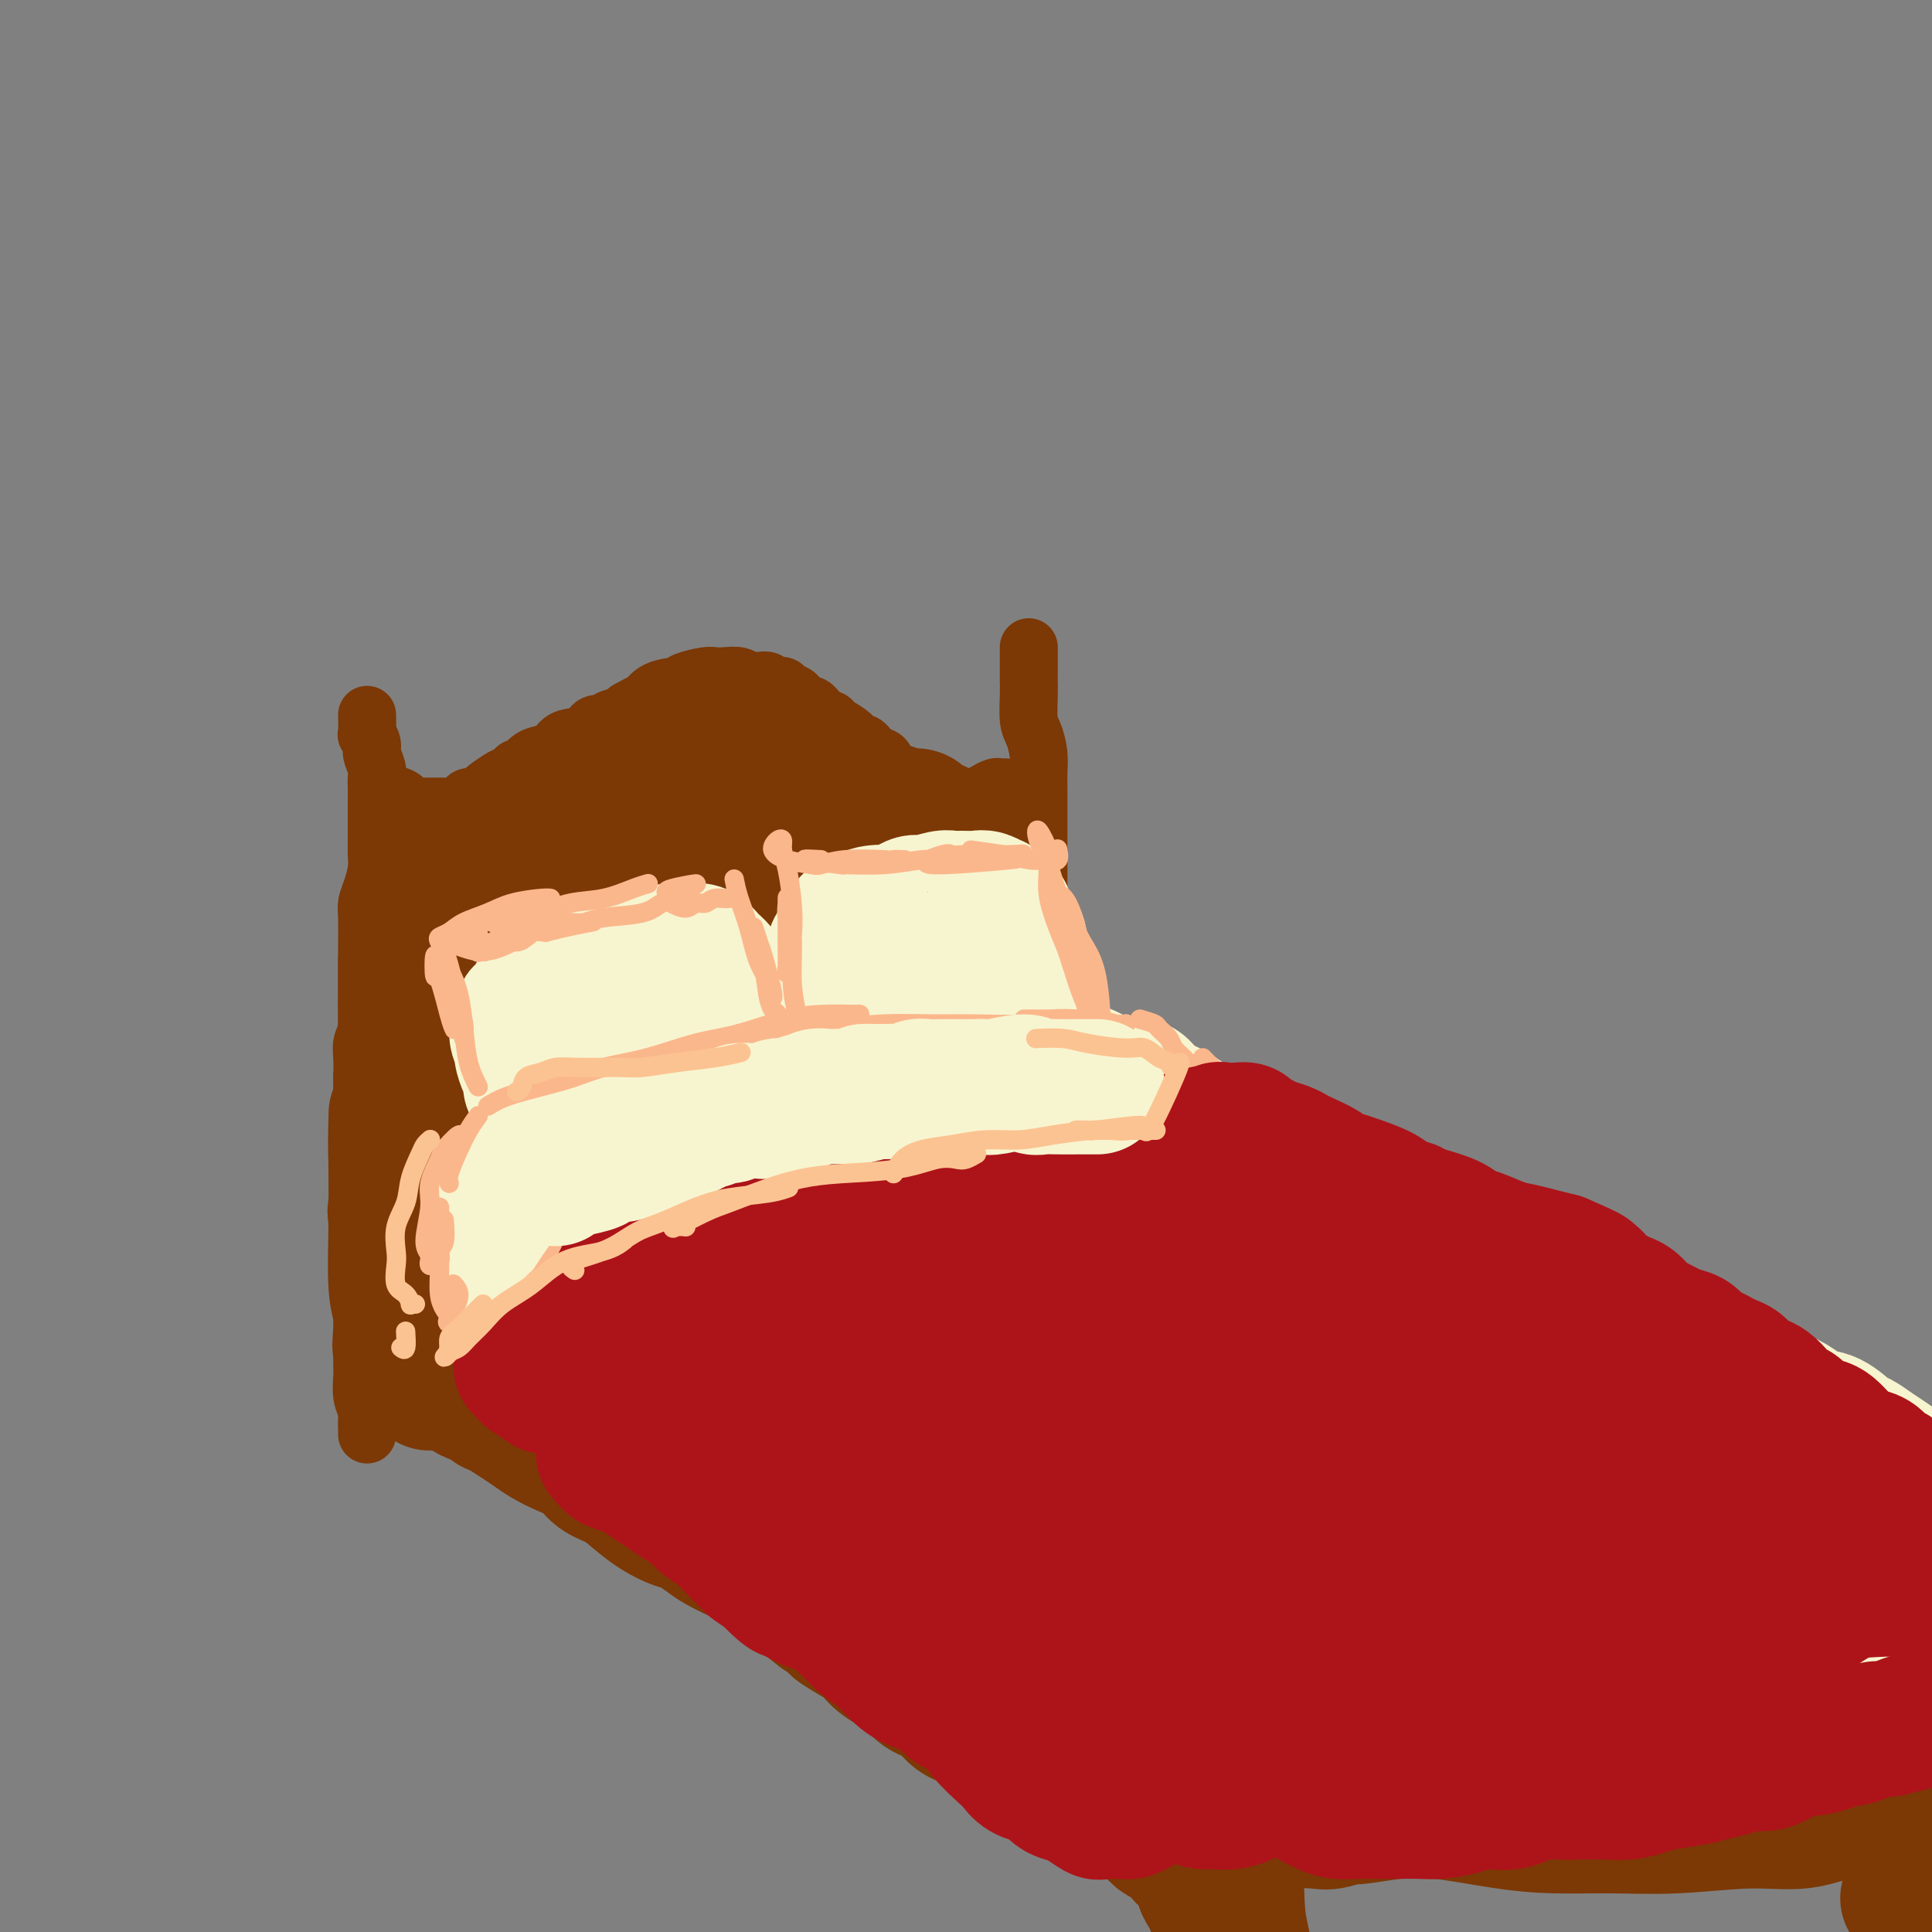 <svg viewBox='0 0 400 400' version='1.1' xmlns='http://www.w3.org/2000/svg' xmlns:xlink='http://www.w3.org/1999/xlink'><rect x="0" y="0" width="400" height="400" fill="#808080" stroke="none"/><g fill='none' stroke='rgb(124,56,5)' stroke-width='12' stroke-linecap='round' stroke-linejoin='round'><path d='M76,148c0.033,1.741 0.065,3.481 0,4c-0.065,0.519 -0.228,-0.184 0,0c0.228,0.184 0.846,1.256 1,2c0.154,0.744 -0.155,1.161 0,2c0.155,0.839 0.774,2.102 1,3c0.226,0.898 0.061,1.433 0,2c-0.061,0.567 -0.016,1.166 0,2c0.016,0.834 0.004,1.903 0,3c-0.004,1.097 -0.000,2.221 0,3c0.000,0.779 -0.003,1.212 0,2c0.003,0.788 0.011,1.930 0,3c-0.011,1.070 -0.041,2.069 0,3c0.041,0.931 0.155,1.794 0,3c-0.155,1.206 -0.577,2.755 -1,4c-0.423,1.245 -0.845,2.185 -1,3c-0.155,0.815 -0.041,1.506 0,3c0.041,1.494 0.011,3.793 0,5c-0.011,1.207 -0.003,1.322 0,2c0.003,0.678 0.002,1.917 0,3c-0.002,1.083 -0.004,2.008 0,3c0.004,0.992 0.015,2.050 0,3c-0.015,0.950 -0.057,1.793 0,3c0.057,1.207 0.211,2.777 0,4c-0.211,1.223 -0.788,2.098 -1,3c-0.212,0.902 -0.061,1.829 0,3c0.061,1.171 0.030,2.585 0,4'/><path d='M75,223c-0.155,12.345 -0.041,5.708 0,4c0.041,-1.708 0.011,1.514 0,3c-0.011,1.486 -0.002,1.237 0,2c0.002,0.763 -0.003,2.539 0,4c0.003,1.461 0.014,2.609 0,4c-0.014,1.391 -0.053,3.027 0,4c0.053,0.973 0.196,1.285 0,2c-0.196,0.715 -0.732,1.832 -1,3c-0.268,1.168 -0.268,2.385 0,4c0.268,1.615 0.804,3.628 1,5c0.196,1.372 0.053,2.103 0,3c-0.053,0.897 -0.014,1.958 0,3c0.014,1.042 0.004,2.063 0,3c-0.004,0.937 -0.001,1.788 0,3c0.001,1.212 0.001,2.784 0,4c-0.001,1.216 -0.001,2.075 0,3c0.001,0.925 0.004,1.914 0,3c-0.004,1.086 -0.015,2.269 0,3c0.015,0.731 0.057,1.012 0,2c-0.057,0.988 -0.211,2.685 0,4c0.211,1.315 0.789,2.247 1,3c0.211,0.753 0.057,1.325 0,2c-0.057,0.675 -0.015,1.452 0,2c0.015,0.548 0.004,0.869 0,1c-0.004,0.131 -0.001,0.074 0,-1c0.001,-1.074 0.000,-3.164 0,-4c-0.000,-0.836 -0.000,-0.418 0,0'/><path d='M80,164c1.172,0.340 2.343,0.680 3,1c0.657,0.320 0.799,0.622 1,1c0.201,0.378 0.462,0.834 1,1c0.538,0.166 1.352,0.042 2,0c0.648,-0.042 1.128,-0.001 2,0c0.872,0.001 2.135,-0.037 3,0c0.865,0.037 1.331,0.150 2,0c0.669,-0.150 1.539,-0.564 2,-1c0.461,-0.436 0.511,-0.894 1,-1c0.489,-0.106 1.416,0.141 2,0c0.584,-0.141 0.825,-0.669 1,-1c0.175,-0.331 0.284,-0.465 1,-1c0.716,-0.535 2.039,-1.470 3,-2c0.961,-0.530 1.559,-0.653 2,-1c0.441,-0.347 0.723,-0.918 1,-1c0.277,-0.082 0.547,0.325 1,0c0.453,-0.325 1.087,-1.381 2,-2c0.913,-0.619 2.103,-0.801 3,-1c0.897,-0.199 1.502,-0.417 2,-1c0.498,-0.583 0.891,-1.532 2,-2c1.109,-0.468 2.934,-0.454 4,-1c1.066,-0.546 1.371,-1.652 2,-2c0.629,-0.348 1.581,0.061 2,0c0.419,-0.061 0.305,-0.593 1,-1c0.695,-0.407 2.199,-0.688 3,-1c0.801,-0.312 0.901,-0.656 1,-1'/><path d='M130,147c5.641,-3.129 4.243,-1.953 4,-2c-0.243,-0.047 0.669,-1.319 2,-2c1.331,-0.681 3.079,-0.771 4,-1c0.921,-0.229 1.013,-0.598 2,-1c0.987,-0.402 2.869,-0.836 4,-1c1.131,-0.164 1.510,-0.058 2,0c0.490,0.058 1.091,0.067 2,0c0.909,-0.067 2.126,-0.210 3,0c0.874,0.210 1.404,0.773 2,1c0.596,0.227 1.258,0.117 2,0c0.742,-0.117 1.565,-0.240 2,0c0.435,0.240 0.483,0.843 1,1c0.517,0.157 1.504,-0.131 2,0c0.496,0.131 0.503,0.683 1,1c0.497,0.317 1.485,0.400 2,1c0.515,0.600 0.556,1.718 1,2c0.444,0.282 1.291,-0.273 2,0c0.709,0.273 1.279,1.374 2,2c0.721,0.626 1.593,0.779 2,1c0.407,0.221 0.349,0.511 1,1c0.651,0.489 2.009,1.177 3,2c0.991,0.823 1.614,1.783 2,2c0.386,0.217 0.537,-0.308 1,0c0.463,0.308 1.240,1.448 2,2c0.760,0.552 1.502,0.515 2,1c0.498,0.485 0.752,1.492 1,2c0.248,0.508 0.489,0.517 1,1c0.511,0.483 1.292,1.439 2,2c0.708,0.561 1.345,0.728 2,1c0.655,0.272 1.330,0.649 2,1c0.670,0.351 1.335,0.675 2,1'/><path d='M193,165c5.700,3.713 1.950,0.996 1,0c-0.950,-0.996 0.900,-0.270 2,0c1.100,0.270 1.450,0.083 2,0c0.550,-0.083 1.299,-0.061 2,0c0.701,0.061 1.354,0.160 2,0c0.646,-0.160 1.283,-0.579 2,-1c0.717,-0.421 1.512,-0.845 2,-1c0.488,-0.155 0.670,-0.042 1,0c0.330,0.042 0.809,0.012 1,0c0.191,-0.012 0.096,-0.006 0,0'/><path d='M213,134c-0.000,1.087 -0.001,2.175 0,3c0.001,0.825 0.003,1.388 0,2c-0.003,0.612 -0.011,1.272 0,2c0.011,0.728 0.041,1.524 0,3c-0.041,1.476 -0.155,3.632 0,5c0.155,1.368 0.577,1.948 1,3c0.423,1.052 0.845,2.575 1,4c0.155,1.425 0.041,2.753 0,4c-0.041,1.247 -0.011,2.413 0,3c0.011,0.587 0.003,0.595 0,2c-0.003,1.405 -0.001,4.206 0,6c0.001,1.794 0.000,2.580 0,3c-0.000,0.420 -0.000,0.472 0,2c0.000,1.528 0.000,4.531 0,6c-0.000,1.469 -0.000,1.403 0,2c0.000,0.597 0.001,1.858 0,3c-0.001,1.142 -0.004,2.165 0,3c0.004,0.835 0.015,1.482 0,3c-0.015,1.518 -0.057,3.908 0,5c0.057,1.092 0.213,0.885 0,2c-0.213,1.115 -0.794,3.552 -1,5c-0.206,1.448 -0.037,1.909 0,3c0.037,1.091 -0.057,2.813 0,4c0.057,1.187 0.264,1.840 0,3c-0.264,1.160 -0.999,2.826 -1,4c-0.001,1.174 0.730,1.854 1,3c0.270,1.146 0.077,2.756 0,4c-0.077,1.244 -0.039,2.122 0,3'/><path d='M214,229c0.155,15.232 0.041,5.813 0,3c-0.041,-2.813 -0.011,0.980 0,3c0.011,2.020 0.003,2.268 0,3c-0.003,0.732 -0.001,1.947 0,3c0.001,1.053 -0.001,1.942 0,3c0.001,1.058 0.004,2.283 0,3c-0.004,0.717 -0.015,0.927 0,2c0.015,1.073 0.057,3.010 0,4c-0.057,0.990 -0.211,1.031 0,2c0.211,0.969 0.789,2.864 1,4c0.211,1.136 0.057,1.512 0,2c-0.057,0.488 -0.015,1.088 0,2c0.015,0.912 0.004,2.136 0,3c-0.004,0.864 -0.001,1.370 0,2c0.001,0.630 0.000,1.386 0,2c-0.000,0.614 0.000,1.086 0,2c-0.000,0.914 -0.001,2.268 0,3c0.001,0.732 0.004,0.840 0,1c-0.004,0.160 -0.015,0.372 0,1c0.015,0.628 0.057,1.671 0,2c-0.057,0.329 -0.211,-0.056 0,0c0.211,0.056 0.788,0.554 1,1c0.212,0.446 0.061,0.842 0,1c-0.061,0.158 -0.030,0.079 0,0'/></g>
<g fill='none' stroke='rgb(124,56,5)' stroke-width='28' stroke-linecap='round' stroke-linejoin='round'><path d='M89,180c0.884,0.314 1.767,0.628 2,2c0.233,1.372 -0.186,3.802 0,5c0.186,1.198 0.976,1.163 1,2c0.024,0.837 -0.718,2.547 0,2c0.718,-0.547 2.896,-3.351 4,-5c1.104,-1.649 1.135,-2.144 1,-3c-0.135,-0.856 -0.437,-2.074 0,-3c0.437,-0.926 1.611,-1.558 2,-2c0.389,-0.442 -0.008,-0.692 0,-1c0.008,-0.308 0.421,-0.675 1,-1c0.579,-0.325 1.325,-0.608 2,-1c0.675,-0.392 1.279,-0.893 2,-1c0.721,-0.107 1.560,0.179 2,0c0.440,-0.179 0.482,-0.824 1,-1c0.518,-0.176 1.513,0.118 2,0c0.487,-0.118 0.466,-0.646 1,-1c0.534,-0.354 1.622,-0.533 3,-1c1.378,-0.467 3.044,-1.223 4,-2c0.956,-0.777 1.200,-1.575 2,-2c0.800,-0.425 2.155,-0.478 3,-1c0.845,-0.522 1.181,-1.512 2,-2c0.819,-0.488 2.120,-0.475 3,-1c0.880,-0.525 1.338,-1.590 2,-2c0.662,-0.410 1.528,-0.165 2,0c0.472,0.165 0.549,0.250 1,0c0.451,-0.250 1.275,-0.837 2,-1c0.725,-0.163 1.350,0.096 2,0c0.650,-0.096 1.325,-0.548 2,-1'/><path d='M138,159c5.930,-2.472 2.755,-0.652 2,0c-0.755,0.652 0.911,0.137 2,0c1.089,-0.137 1.601,0.104 2,0c0.399,-0.104 0.683,-0.553 1,-1c0.317,-0.447 0.665,-0.893 1,-1c0.335,-0.107 0.656,0.125 1,0c0.344,-0.125 0.712,-0.606 1,-1c0.288,-0.394 0.496,-0.701 1,-1c0.504,-0.299 1.305,-0.588 2,-1c0.695,-0.412 1.285,-0.946 2,-1c0.715,-0.054 1.557,0.371 2,1c0.443,0.629 0.489,1.463 1,2c0.511,0.537 1.487,0.777 2,1c0.513,0.223 0.561,0.427 1,1c0.439,0.573 1.268,1.514 2,2c0.732,0.486 1.369,0.516 2,1c0.631,0.484 1.258,1.422 2,2c0.742,0.578 1.598,0.795 2,1c0.402,0.205 0.348,0.399 1,1c0.652,0.601 2.009,1.611 3,2c0.991,0.389 1.616,0.157 2,0c0.384,-0.157 0.525,-0.238 1,0c0.475,0.238 1.282,0.795 2,1c0.718,0.205 1.348,0.059 2,0c0.652,-0.059 1.326,-0.029 2,0'/><path d='M180,168c1.981,0.171 2.433,0.098 3,0c0.567,-0.098 1.250,-0.220 2,0c0.750,0.220 1.568,0.781 2,1c0.432,0.219 0.478,0.096 1,0c0.522,-0.096 1.521,-0.167 2,0c0.479,0.167 0.438,0.570 1,1c0.562,0.430 1.725,0.886 2,1c0.275,0.114 -0.340,-0.114 0,0c0.340,0.114 1.633,0.569 2,1c0.367,0.431 -0.193,0.839 0,1c0.193,0.161 1.137,0.074 2,0c0.863,-0.074 1.643,-0.136 2,0c0.357,0.136 0.292,0.469 0,1c-0.292,0.531 -0.810,1.260 -1,2c-0.190,0.740 -0.051,1.492 0,2c0.051,0.508 0.014,0.772 0,1c-0.014,0.228 -0.004,0.420 0,1c0.004,0.580 0.001,1.547 0,2c-0.001,0.453 -0.000,0.391 0,1c0.000,0.609 0.000,1.888 0,3c-0.000,1.112 -0.000,2.056 0,3'/><path d='M198,189c-0.377,3.515 -0.819,4.304 -1,6c-0.181,1.696 -0.102,4.300 0,7c0.102,2.700 0.226,5.498 0,8c-0.226,2.502 -0.804,4.710 -1,8c-0.196,3.290 -0.011,7.664 0,11c0.011,3.336 -0.152,5.634 0,8c0.152,2.366 0.618,4.799 1,8c0.382,3.201 0.681,7.169 1,10c0.319,2.831 0.660,4.525 1,7c0.340,2.475 0.680,5.732 1,8c0.320,2.268 0.619,3.546 1,5c0.381,1.454 0.845,3.083 1,4c0.155,0.917 0.003,1.121 0,1c-0.003,-0.121 0.143,-0.568 0,-1c-0.143,-0.432 -0.574,-0.848 -1,-3c-0.426,-2.152 -0.845,-6.041 -1,-8c-0.155,-1.959 -0.044,-1.988 0,-2c0.044,-0.012 0.022,-0.006 0,0'/><path d='M197,196c0.001,0.186 0.001,0.372 0,-1c-0.001,-1.372 -0.004,-4.304 0,-4c0.004,0.304 0.015,3.842 0,5c-0.015,1.158 -0.057,-0.064 0,2c0.057,2.064 0.211,7.414 0,13c-0.211,5.586 -0.789,11.408 -1,19c-0.211,7.592 -0.056,16.955 0,24c0.056,7.045 0.013,11.774 0,16c-0.013,4.226 0.003,7.949 0,10c-0.003,2.051 -0.027,2.429 0,3c0.027,0.571 0.104,1.336 0,0c-0.104,-1.336 -0.388,-4.773 -1,-9c-0.612,-4.227 -1.551,-9.244 -3,-15c-1.449,-5.756 -3.406,-12.252 -5,-19c-1.594,-6.748 -2.823,-13.747 -4,-21c-1.177,-7.253 -2.302,-14.760 -3,-20c-0.698,-5.240 -0.969,-8.212 -1,-10c-0.031,-1.788 0.177,-2.393 0,-2c-0.177,0.393 -0.741,1.782 -1,4c-0.259,2.218 -0.214,5.263 0,10c0.214,4.737 0.597,11.166 1,20c0.403,8.834 0.827,20.074 1,28c0.173,7.926 0.097,12.538 0,17c-0.097,4.462 -0.213,8.772 0,11c0.213,2.228 0.756,2.373 1,3c0.244,0.627 0.189,1.737 0,1c-0.189,-0.737 -0.512,-3.319 -1,-8c-0.488,-4.681 -1.141,-11.461 -2,-19c-0.859,-7.539 -1.924,-15.837 -3,-24c-1.076,-8.163 -2.165,-16.189 -3,-24c-0.835,-7.811 -1.418,-15.405 -2,-23'/><path d='M170,183c-2.167,-16.935 -2.084,-10.773 -2,-9c0.084,1.773 0.168,-0.844 0,-1c-0.168,-0.156 -0.587,2.150 -1,6c-0.413,3.850 -0.818,9.243 -1,16c-0.182,6.757 -0.140,14.876 0,23c0.140,8.124 0.378,16.253 1,25c0.622,8.747 1.626,18.111 2,24c0.374,5.889 0.116,8.301 0,10c-0.116,1.699 -0.090,2.684 0,3c0.090,0.316 0.245,-0.039 0,-2c-0.245,-1.961 -0.891,-5.529 -2,-10c-1.109,-4.471 -2.683,-9.846 -4,-16c-1.317,-6.154 -2.377,-13.088 -4,-22c-1.623,-8.912 -3.809,-19.804 -5,-26c-1.191,-6.196 -1.388,-7.696 -2,-11c-0.612,-3.304 -1.639,-8.411 -2,-11c-0.361,-2.589 -0.054,-2.661 0,-1c0.054,1.661 -0.143,5.054 0,10c0.143,4.946 0.627,11.445 1,19c0.373,7.555 0.635,16.168 1,24c0.365,7.832 0.833,14.885 1,22c0.167,7.115 0.032,14.293 0,19c-0.032,4.707 0.039,6.945 0,8c-0.039,1.055 -0.187,0.928 0,1c0.187,0.072 0.709,0.341 0,-3c-0.709,-3.341 -2.649,-10.294 -4,-17c-1.351,-6.706 -2.113,-13.164 -3,-20c-0.887,-6.836 -1.897,-14.049 -3,-22c-1.103,-7.951 -2.297,-16.641 -3,-22c-0.703,-5.359 -0.915,-7.388 -1,-9c-0.085,-1.612 -0.042,-2.806 0,-4'/><path d='M139,187c-2.158,-13.920 -0.554,-0.718 0,5c0.554,5.718 0.057,3.954 0,7c-0.057,3.046 0.324,10.901 1,19c0.676,8.099 1.645,16.441 2,24c0.355,7.559 0.096,14.336 0,21c-0.096,6.664 -0.030,13.216 0,17c0.030,3.784 0.025,4.801 0,5c-0.025,0.199 -0.070,-0.419 0,-1c0.070,-0.581 0.254,-1.126 0,-5c-0.254,-3.874 -0.948,-11.076 -2,-18c-1.052,-6.924 -2.464,-13.570 -4,-23c-1.536,-9.430 -3.197,-21.643 -4,-30c-0.803,-8.357 -0.747,-12.859 -1,-17c-0.253,-4.141 -0.814,-7.920 -1,-10c-0.186,-2.080 0.002,-2.459 0,-2c-0.002,0.459 -0.193,1.757 0,5c0.193,3.243 0.770,8.433 1,15c0.230,6.567 0.114,14.512 0,22c-0.114,7.488 -0.226,14.518 0,21c0.226,6.482 0.791,12.415 1,18c0.209,5.585 0.064,10.821 0,14c-0.064,3.179 -0.045,4.301 0,5c0.045,0.699 0.118,0.976 0,0c-0.118,-0.976 -0.427,-3.204 -1,-7c-0.573,-3.796 -1.410,-9.160 -2,-15c-0.590,-5.840 -0.932,-12.156 -2,-21c-1.068,-8.844 -2.861,-20.215 -4,-28c-1.139,-7.785 -1.625,-11.984 -2,-16c-0.375,-4.016 -0.639,-7.851 -1,-10c-0.361,-2.149 -0.817,-2.614 -1,-2c-0.183,0.614 -0.091,2.307 0,4'/><path d='M119,184c-2.008,-12.529 -0.527,3.649 0,14c0.527,10.351 0.099,14.875 0,22c-0.099,7.125 0.132,16.851 0,25c-0.132,8.149 -0.626,14.720 -1,22c-0.374,7.280 -0.626,15.269 -1,20c-0.374,4.731 -0.868,6.203 -1,7c-0.132,0.797 0.098,0.919 0,0c-0.098,-0.919 -0.524,-2.878 -1,-7c-0.476,-4.122 -1.003,-10.407 -2,-17c-0.997,-6.593 -2.463,-13.495 -4,-23c-1.537,-9.505 -3.145,-21.612 -4,-30c-0.855,-8.388 -0.959,-13.057 -1,-17c-0.041,-3.943 -0.020,-7.159 0,-9c0.020,-1.841 0.041,-2.307 0,-1c-0.041,1.307 -0.142,4.388 0,9c0.142,4.612 0.527,10.756 1,18c0.473,7.244 1.032,15.590 1,23c-0.032,7.410 -0.657,13.886 -1,20c-0.343,6.114 -0.406,11.868 -1,17c-0.594,5.132 -1.720,9.643 -2,12c-0.280,2.357 0.286,2.560 0,2c-0.286,-0.560 -1.425,-1.883 -2,-5c-0.575,-3.117 -0.585,-8.028 -1,-14c-0.415,-5.972 -1.234,-13.007 -2,-20c-0.766,-6.993 -1.477,-13.945 -2,-21c-0.523,-7.055 -0.857,-14.212 -1,-18c-0.143,-3.788 -0.093,-4.206 0,-5c0.093,-0.794 0.231,-1.966 0,-2c-0.231,-0.034 -0.831,1.068 -1,5c-0.169,3.932 0.095,10.695 0,17c-0.095,6.305 -0.547,12.153 -1,18'/><path d='M92,246c-0.491,9.290 -0.718,13.514 -1,18c-0.282,4.486 -0.617,9.233 -1,13c-0.383,3.767 -0.813,6.552 -1,8c-0.187,1.448 -0.131,1.557 0,1c0.131,-0.557 0.336,-1.782 0,-6c-0.336,-4.218 -1.214,-11.429 -2,-18c-0.786,-6.571 -1.478,-12.501 -2,-19c-0.522,-6.499 -0.872,-13.565 -1,-20c-0.128,-6.435 -0.035,-12.238 0,-17c0.035,-4.762 0.010,-8.483 0,-7c-0.010,1.483 -0.006,8.172 0,15c0.006,6.828 0.015,13.797 0,20c-0.015,6.203 -0.053,11.639 0,17c0.053,5.361 0.197,10.645 0,15c-0.197,4.355 -0.735,7.781 -1,10c-0.265,2.219 -0.257,3.231 0,3c0.257,-0.231 0.762,-1.704 1,-3c0.238,-1.296 0.207,-2.414 0,-6c-0.207,-3.586 -0.592,-9.640 -1,-15c-0.408,-5.360 -0.841,-10.026 -1,-14c-0.159,-3.974 -0.044,-7.256 0,-9c0.044,-1.744 0.015,-1.948 0,0c-0.015,1.948 -0.018,6.050 0,10c0.018,3.950 0.056,7.750 0,12c-0.056,4.250 -0.207,8.952 0,12c0.207,3.048 0.774,4.442 1,5c0.226,0.558 0.113,0.279 0,0'/><path d='M90,285c-0.600,-0.548 -1.199,-1.096 -1,-1c0.199,0.096 1.197,0.837 2,1c0.803,0.163 1.411,-0.252 2,0c0.589,0.252 1.158,1.170 2,2c0.842,0.830 1.958,1.573 3,2c1.042,0.427 2.011,0.537 3,1c0.989,0.463 2.000,1.279 3,2c1.000,0.721 1.990,1.347 3,2c1.010,0.653 2.040,1.334 3,2c0.960,0.666 1.849,1.318 3,2c1.151,0.682 2.565,1.393 4,2c1.435,0.607 2.890,1.111 4,2c1.110,0.889 1.876,2.165 3,3c1.124,0.835 2.608,1.231 4,2c1.392,0.769 2.694,1.911 4,3c1.306,1.089 2.617,2.126 4,3c1.383,0.874 2.837,1.585 4,2c1.163,0.415 2.033,0.534 3,1c0.967,0.466 2.030,1.278 3,2c0.970,0.722 1.849,1.352 3,2c1.151,0.648 2.576,1.314 4,2c1.424,0.686 2.849,1.394 4,2c1.151,0.606 2.030,1.111 3,2c0.970,0.889 2.030,2.162 3,3c0.970,0.838 1.848,1.239 3,2c1.152,0.761 2.576,1.880 4,3'/><path d='M170,334c13.141,8.161 5.993,4.062 4,3c-1.993,-1.062 1.169,0.913 3,2c1.831,1.087 2.332,1.287 3,2c0.668,0.713 1.504,1.938 3,3c1.496,1.062 3.652,1.960 5,3c1.348,1.040 1.887,2.221 3,3c1.113,0.779 2.801,1.154 4,2c1.199,0.846 1.909,2.162 3,3c1.091,0.838 2.564,1.197 4,2c1.436,0.803 2.834,2.049 4,3c1.166,0.951 2.100,1.606 3,2c0.900,0.394 1.768,0.528 3,1c1.232,0.472 2.829,1.282 4,2c1.171,0.718 1.916,1.343 3,2c1.084,0.657 2.506,1.345 4,2c1.494,0.655 3.061,1.277 4,2c0.939,0.723 1.249,1.545 2,2c0.751,0.455 1.944,0.541 3,1c1.056,0.459 1.975,1.289 3,2c1.025,0.711 2.154,1.301 3,2c0.846,0.699 1.407,1.507 2,2c0.593,0.493 1.216,0.672 2,1c0.784,0.328 1.727,0.805 2,1c0.273,0.195 -0.124,0.109 0,0c0.124,-0.109 0.769,-0.239 1,0c0.231,0.239 0.047,0.848 0,1c-0.047,0.152 0.043,-0.153 0,0c-0.043,0.153 -0.218,0.763 0,1c0.218,0.237 0.828,0.102 1,0c0.172,-0.102 -0.094,-0.172 0,0c0.094,0.172 0.547,0.586 1,1'/><path d='M247,385c12.154,8.151 4.041,3.027 1,1c-3.041,-2.027 -1.008,-0.957 0,0c1.008,0.957 0.991,1.803 1,2c0.009,0.197 0.044,-0.254 0,0c-0.044,0.254 -0.168,1.214 0,2c0.168,0.786 0.626,1.397 1,2c0.374,0.603 0.663,1.199 1,2c0.337,0.801 0.721,1.807 1,3c0.279,1.193 0.453,2.572 1,4c0.547,1.428 1.467,2.903 2,4c0.533,1.097 0.679,1.815 1,3c0.321,1.185 0.818,2.836 1,4c0.182,1.164 0.050,1.840 0,2c-0.050,0.160 -0.020,-0.195 0,0c0.020,0.195 0.028,0.939 0,1c-0.028,0.061 -0.093,-0.562 0,-1c0.093,-0.438 0.343,-0.693 0,-2c-0.343,-1.307 -1.280,-3.668 -2,-6c-0.720,-2.332 -1.224,-4.634 -2,-7c-0.776,-2.366 -1.826,-4.794 -2,-8c-0.174,-3.206 0.527,-7.189 1,-10c0.473,-2.811 0.719,-4.450 1,-6c0.281,-1.550 0.597,-3.011 1,-4c0.403,-0.989 0.894,-1.505 1,-2c0.106,-0.495 -0.171,-0.969 0,-1c0.171,-0.031 0.791,0.383 1,1c0.209,0.617 0.006,1.439 0,2c-0.006,0.561 0.184,0.862 0,2c-0.184,1.138 -0.742,3.114 -1,5c-0.258,1.886 -0.217,3.682 0,6c0.217,2.318 0.608,5.159 1,8'/><path d='M256,392c0.260,5.198 0.409,6.191 1,9c0.591,2.809 1.622,7.432 2,11c0.378,3.568 0.101,6.080 0,8c-0.101,1.920 -0.027,3.248 0,4c0.027,0.752 0.008,0.929 0,1c-0.008,0.071 -0.004,0.035 0,0'/><path d='M250,378c-0.065,-0.022 -0.130,-0.044 0,0c0.130,0.044 0.456,0.154 1,0c0.544,-0.154 1.308,-0.574 2,-1c0.692,-0.426 1.312,-0.860 2,-1c0.688,-0.140 1.444,0.015 2,0c0.556,-0.015 0.912,-0.198 2,0c1.088,0.198 2.907,0.778 4,1c1.093,0.222 1.458,0.085 3,0c1.542,-0.085 4.260,-0.118 6,0c1.740,0.118 2.504,0.385 4,0c1.496,-0.385 3.726,-1.424 6,-2c2.274,-0.576 4.593,-0.690 7,-1c2.407,-0.310 4.902,-0.816 7,-1c2.098,-0.184 3.798,-0.046 6,0c2.202,0.046 4.904,0.001 7,0c2.096,-0.001 3.585,0.042 6,0c2.415,-0.042 5.756,-0.169 8,0c2.244,0.169 3.392,0.633 5,1c1.608,0.367 3.675,0.635 6,1c2.325,0.365 4.906,0.826 7,1c2.094,0.174 3.700,0.061 6,0c2.300,-0.061 5.294,-0.069 8,0c2.706,0.069 5.123,0.215 7,0c1.877,-0.215 3.215,-0.790 5,-1c1.785,-0.210 4.018,-0.056 6,0c1.982,0.056 3.712,0.015 6,0c2.288,-0.015 5.135,-0.004 7,0c1.865,0.004 2.747,0.001 4,0c1.253,-0.001 2.876,-0.000 4,0c1.124,0.000 1.750,0.000 2,0c0.250,-0.000 0.125,-0.000 0,0'/><path d='M396,375c15.083,0.300 2.790,0.051 -2,0c-4.790,-0.051 -2.079,0.095 -3,0c-0.921,-0.095 -5.476,-0.432 -9,0c-3.524,0.432 -6.017,1.633 -9,2c-2.983,0.367 -6.454,-0.100 -11,0c-4.546,0.100 -10.166,0.766 -15,1c-4.834,0.234 -8.881,0.038 -13,0c-4.119,-0.038 -8.310,0.084 -12,0c-3.690,-0.084 -6.880,-0.375 -11,-1c-4.120,-0.625 -9.170,-1.583 -13,-2c-3.830,-0.417 -6.440,-0.293 -9,0c-2.560,0.293 -5.071,0.754 -7,1c-1.929,0.246 -3.276,0.277 -5,0c-1.724,-0.277 -3.825,-0.863 -5,-1c-1.175,-0.137 -1.423,0.173 -2,0c-0.577,-0.173 -1.483,-0.830 -2,-1c-0.517,-0.170 -0.646,0.146 -1,0c-0.354,-0.146 -0.934,-0.756 -1,-1c-0.066,-0.244 0.383,-0.123 0,0c-0.383,0.123 -1.598,0.247 -2,0c-0.402,-0.247 0.010,-0.866 0,-1c-0.010,-0.134 -0.440,0.216 -1,0c-0.560,-0.216 -1.249,-1.000 -1,-1c0.249,-0.000 1.438,0.784 2,1c0.562,0.216 0.497,-0.134 1,0c0.503,0.134 1.572,0.753 2,1c0.428,0.247 0.214,0.124 0,0'/><path d='M398,392c-0.082,0.978 -0.164,1.956 0,3c0.164,1.044 0.574,2.155 1,3c0.426,0.845 0.868,1.426 1,2c0.132,0.574 -0.045,1.143 0,1c0.045,-0.143 0.313,-0.998 0,-3c-0.313,-2.002 -1.205,-5.152 -2,-8c-0.795,-2.848 -1.491,-5.393 -2,-7c-0.509,-1.607 -0.829,-2.277 -1,-3c-0.171,-0.723 -0.192,-1.500 0,-1c0.192,0.500 0.598,2.278 1,4c0.402,1.722 0.801,3.390 1,5c0.199,1.610 0.198,3.164 0,4c-0.198,0.836 -0.592,0.956 -1,1c-0.408,0.044 -0.831,0.013 -1,0c-0.169,-0.013 -0.085,-0.006 0,0'/><path d='M220,240c1.381,1.202 2.762,2.405 5,4c2.238,1.595 5.334,3.583 9,6c3.666,2.417 7.903,5.262 11,7c3.097,1.738 5.055,2.368 7,3c1.945,0.632 3.878,1.266 5,2c1.122,0.734 1.432,1.567 2,2c0.568,0.433 1.392,0.466 1,0c-0.392,-0.466 -2.000,-1.432 -4,-3c-2.000,-1.568 -4.392,-3.740 -8,-6c-3.608,-2.260 -8.433,-4.608 -11,-6c-2.567,-1.392 -2.876,-1.826 -3,-2c-0.124,-0.174 -0.062,-0.087 0,0'/><path d='M210,232c-0.568,0.178 -1.137,0.356 -2,0c-0.863,-0.356 -2.021,-1.245 -1,-1c1.021,0.245 4.219,1.623 5,2c0.781,0.377 -0.856,-0.249 1,1c1.856,1.249 7.205,4.372 10,6c2.795,1.628 3.036,1.761 5,3c1.964,1.239 5.651,3.583 8,5c2.349,1.417 3.360,1.907 5,3c1.640,1.093 3.910,2.791 6,4c2.090,1.209 4.001,1.931 6,3c1.999,1.069 4.086,2.486 6,4c1.914,1.514 3.655,3.125 5,4c1.345,0.875 2.293,1.014 4,2c1.707,0.986 4.172,2.819 6,4c1.828,1.181 3.019,1.710 5,3c1.981,1.290 4.752,3.342 7,5c2.248,1.658 3.972,2.922 6,4c2.028,1.078 4.359,1.970 6,3c1.641,1.030 2.594,2.200 4,3c1.406,0.800 3.267,1.232 5,2c1.733,0.768 3.337,1.871 5,3c1.663,1.129 3.384,2.282 5,3c1.616,0.718 3.128,1.000 5,2c1.872,1.000 4.106,2.719 6,4c1.894,1.281 3.450,2.125 5,3c1.550,0.875 3.095,1.781 5,3c1.905,1.219 4.171,2.752 6,4c1.829,1.248 3.222,2.211 5,3c1.778,0.789 3.940,1.405 6,2c2.060,0.595 4.017,1.170 6,2c1.983,0.830 3.991,1.915 6,3'/><path d='M367,324c11.582,5.779 8.036,3.228 8,3c-0.036,-0.228 3.436,1.868 6,3c2.564,1.132 4.220,1.300 6,2c1.780,0.700 3.685,1.932 5,3c1.315,1.068 2.041,1.974 3,3c0.959,1.026 2.152,2.174 3,3c0.848,0.826 1.353,1.331 2,2c0.647,0.669 1.438,1.502 2,2c0.562,0.498 0.895,0.659 1,1c0.105,0.341 -0.017,0.861 0,1c0.017,0.139 0.175,-0.103 1,0c0.825,0.103 2.318,0.552 3,1c0.682,0.448 0.555,0.893 1,1c0.445,0.107 1.463,-0.126 2,0c0.537,0.126 0.592,0.611 1,1c0.408,0.389 1.167,0.682 2,1c0.833,0.318 1.738,0.660 2,1c0.262,0.340 -0.119,0.678 0,1c0.119,0.322 0.738,0.627 1,1c0.262,0.373 0.167,0.815 0,1c-0.167,0.185 -0.406,0.112 -1,0c-0.594,-0.112 -1.543,-0.264 -3,-1c-1.457,-0.736 -3.424,-2.056 -7,-4c-3.576,-1.944 -8.762,-4.513 -14,-7c-5.238,-2.487 -10.528,-4.894 -16,-8c-5.472,-3.106 -11.127,-6.913 -19,-12c-7.873,-5.087 -17.964,-11.453 -22,-14c-4.036,-2.547 -2.018,-1.273 0,0'/><path d='M294,286c-3.022,-1.267 -6.044,-2.533 -9,-3c-2.956,-0.467 -5.844,-0.133 -7,0c-1.156,0.133 -0.578,0.067 0,0'/><path d='M182,308c-1.586,-0.367 -3.171,-0.734 -8,-3c-4.829,-2.266 -12.900,-6.431 -21,-10c-8.100,-3.569 -16.229,-6.540 -25,-10c-8.771,-3.460 -18.183,-7.408 -22,-9c-3.817,-1.592 -2.037,-0.829 0,1c2.037,1.829 4.331,4.724 8,8c3.669,3.276 8.711,6.935 20,13c11.289,6.065 28.823,14.537 42,21c13.177,6.463 21.996,10.918 30,15c8.004,4.082 15.193,7.791 21,11c5.807,3.209 10.230,5.917 12,7c1.770,1.083 0.885,0.542 0,0'/><path d='M241,352c0.019,-0.434 0.038,-0.867 -2,-2c-2.038,-1.133 -6.132,-2.964 -14,-7c-7.868,-4.036 -19.511,-10.277 -30,-17c-10.489,-6.723 -19.825,-13.930 -30,-21c-10.175,-7.070 -21.189,-14.004 -29,-20c-7.811,-5.996 -12.419,-11.054 -15,-14c-2.581,-2.946 -3.136,-3.778 -2,-3c1.136,0.778 3.964,3.168 12,9c8.036,5.832 21.280,15.106 33,23c11.720,7.894 21.917,14.407 32,20c10.083,5.593 20.054,10.266 29,15c8.946,4.734 16.867,9.528 22,12c5.133,2.472 7.476,2.621 9,3c1.524,0.379 2.228,0.987 1,0c-1.228,-0.987 -4.388,-3.571 -9,-7c-4.612,-3.429 -10.675,-7.705 -18,-13c-7.325,-5.295 -15.912,-11.610 -25,-19c-9.088,-7.390 -18.676,-15.856 -27,-24c-8.324,-8.144 -15.384,-15.967 -20,-21c-4.616,-5.033 -6.786,-7.277 -6,-8c0.786,-0.723 4.530,0.073 9,3c4.470,2.927 9.666,7.984 17,14c7.334,6.016 16.806,12.989 28,21c11.194,8.011 24.110,17.058 33,23c8.890,5.942 13.755,8.778 18,11c4.245,2.222 7.870,3.831 10,5c2.130,1.169 2.764,1.899 2,1c-0.764,-0.899 -2.926,-3.427 -7,-7c-4.074,-3.573 -10.058,-8.193 -17,-14c-6.942,-5.807 -14.840,-12.802 -24,-21c-9.160,-8.198 -19.580,-17.599 -30,-27'/><path d='M191,267c-16.275,-15.588 -18.964,-20.558 -22,-25c-3.036,-4.442 -6.419,-8.354 -6,-8c0.419,0.354 4.639,4.975 10,10c5.361,5.025 11.864,10.454 24,20c12.136,9.546 29.904,23.210 43,33c13.096,9.790 21.518,15.706 29,20c7.482,4.294 14.024,6.968 19,9c4.976,2.032 8.387,3.424 10,4c1.613,0.576 1.430,0.337 0,-1c-1.430,-1.337 -4.106,-3.772 -9,-8c-4.894,-4.228 -12.005,-10.247 -19,-16c-6.995,-5.753 -13.873,-11.238 -25,-21c-11.127,-9.762 -26.503,-23.799 -37,-34c-10.497,-10.201 -16.113,-16.565 -20,-21c-3.887,-4.435 -6.043,-6.942 -5,-6c1.043,0.942 5.285,5.332 12,11c6.715,5.668 15.904,12.615 26,21c10.096,8.385 21.098,18.210 32,27c10.902,8.790 21.703,16.547 30,22c8.297,5.453 14.089,8.604 19,11c4.911,2.396 8.943,4.038 11,5c2.057,0.962 2.141,1.243 1,0c-1.141,-1.243 -3.508,-4.009 -7,-7c-3.492,-2.991 -8.108,-6.208 -16,-12c-7.892,-5.792 -19.059,-14.158 -29,-22c-9.941,-7.842 -18.657,-15.161 -26,-22c-7.343,-6.839 -13.313,-13.200 -17,-17c-3.687,-3.800 -5.091,-5.039 -3,-4c2.091,1.039 7.678,4.357 14,9c6.322,4.643 13.378,10.612 21,17c7.622,6.388 15.811,13.194 24,20'/><path d='M275,282c13.071,9.729 16.248,11.052 21,14c4.752,2.948 11.078,7.522 15,10c3.922,2.478 5.441,2.859 6,3c0.559,0.141 0.160,0.040 0,0c-0.160,-0.040 -0.080,-0.020 0,0'/><path d='M313,308c-0.142,0.238 -0.284,0.475 -2,1c-1.716,0.525 -5.005,1.336 -9,2c-3.995,0.664 -8.696,1.181 -14,2c-5.304,0.819 -11.212,1.941 -17,3c-5.788,1.059 -11.458,2.055 -16,3c-4.542,0.945 -7.956,1.840 -10,3c-2.044,1.160 -2.716,2.583 -3,4c-0.284,1.417 -0.179,2.826 0,4c0.179,1.174 0.431,2.114 3,3c2.569,0.886 7.456,1.720 12,2c4.544,0.280 8.745,0.007 14,0c5.255,-0.007 11.565,0.251 18,0c6.435,-0.251 12.997,-1.010 19,-1c6.003,0.010 11.448,0.791 17,1c5.552,0.209 11.209,-0.154 15,0c3.791,0.154 5.714,0.825 7,1c1.286,0.175 1.934,-0.147 2,0c0.066,0.147 -0.449,0.764 -2,1c-1.551,0.236 -4.136,0.091 -10,0c-5.864,-0.091 -15.006,-0.127 -23,0c-7.994,0.127 -14.840,0.415 -25,0c-10.160,-0.415 -23.632,-1.535 -33,-2c-9.368,-0.465 -14.630,-0.274 -18,0c-3.370,0.274 -4.847,0.631 -6,1c-1.153,0.369 -1.984,0.750 -1,2c0.984,1.250 3.781,3.368 7,5c3.219,1.632 6.860,2.777 14,4c7.140,1.223 17.780,2.524 27,3c9.220,0.476 17.021,0.128 24,0c6.979,-0.128 13.137,-0.037 18,0c4.863,0.037 8.432,0.018 12,0'/><path d='M333,350c13.117,0.483 5.410,0.189 3,0c-2.410,-0.189 0.478,-0.273 0,0c-0.478,0.273 -4.321,0.903 -10,2c-5.679,1.097 -13.193,2.661 -21,4c-7.807,1.339 -15.906,2.451 -25,3c-9.094,0.549 -19.183,0.533 -27,1c-7.817,0.467 -13.361,1.416 -17,2c-3.639,0.584 -5.374,0.803 -6,1c-0.626,0.197 -0.143,0.374 2,1c2.143,0.626 5.945,1.702 10,2c4.055,0.298 8.363,-0.183 17,-1c8.637,-0.817 21.605,-1.970 32,-4c10.395,-2.030 18.219,-4.936 26,-7c7.781,-2.064 15.521,-3.286 21,-4c5.479,-0.714 8.697,-0.921 12,-1c3.303,-0.079 6.690,-0.032 8,0c1.310,0.032 0.544,0.047 0,0c-0.544,-0.047 -0.866,-0.157 -3,0c-2.134,0.157 -6.081,0.581 -10,1c-3.919,0.419 -7.810,0.832 -15,2c-7.190,1.168 -17.680,3.091 -24,4c-6.320,0.909 -8.469,0.803 -10,1c-1.531,0.197 -2.445,0.697 -2,1c0.445,0.303 2.250,0.408 6,0c3.750,-0.408 9.444,-1.329 16,-2c6.556,-0.671 13.975,-1.091 20,-2c6.025,-0.909 10.656,-2.305 15,-3c4.344,-0.695 8.400,-0.687 11,-1c2.600,-0.313 3.743,-0.947 4,-1c0.257,-0.053 -0.371,0.473 -1,1'/><path d='M365,350c10.417,-1.207 1.959,-0.726 -2,0c-3.959,0.726 -3.420,1.696 -6,2c-2.580,0.304 -8.281,-0.056 -14,0c-5.719,0.056 -11.457,0.530 -15,1c-3.543,0.470 -4.891,0.936 -6,1c-1.109,0.064 -1.979,-0.276 -1,0c0.979,0.276 3.807,1.166 7,2c3.193,0.834 6.752,1.610 11,2c4.248,0.390 9.184,0.394 14,0c4.816,-0.394 9.512,-1.184 14,-2c4.488,-0.816 8.767,-1.657 11,-2c2.233,-0.343 2.420,-0.187 3,0c0.580,0.187 1.555,0.407 1,0c-0.555,-0.407 -2.638,-1.440 -5,-2c-2.362,-0.560 -5.003,-0.646 -9,-1c-3.997,-0.354 -9.351,-0.974 -15,-1c-5.649,-0.026 -11.594,0.543 -16,1c-4.406,0.457 -7.275,0.803 -9,1c-1.725,0.197 -2.307,0.245 -2,1c0.307,0.755 1.503,2.216 4,3c2.497,0.784 6.296,0.890 11,1c4.704,0.110 10.312,0.225 16,0c5.688,-0.225 11.456,-0.788 16,-1c4.544,-0.212 7.865,-0.073 10,0c2.135,0.073 3.084,0.080 4,0c0.916,-0.080 1.798,-0.247 1,0c-0.798,0.247 -3.274,0.907 -6,1c-2.726,0.093 -5.700,-0.381 -10,-1c-4.300,-0.619 -9.926,-1.382 -16,-2c-6.074,-0.618 -12.597,-1.089 -20,-1c-7.403,0.089 -15.687,0.740 -19,1c-3.313,0.260 -1.657,0.130 0,0'/></g>
<g fill='none' stroke='rgb(247,245,208)' stroke-width='28' stroke-linecap='round' stroke-linejoin='round'><path d='M106,248c-0.001,1.082 -0.001,2.164 0,3c0.001,0.836 0.004,1.427 0,2c-0.004,0.573 -0.016,1.127 0,2c0.016,0.873 0.061,2.064 0,3c-0.061,0.936 -0.227,1.617 0,2c0.227,0.383 0.848,0.470 1,1c0.152,0.530 -0.165,1.504 0,2c0.165,0.496 0.813,0.513 1,1c0.187,0.487 -0.087,1.444 0,2c0.087,0.556 0.534,0.711 1,1c0.466,0.289 0.950,0.711 1,1c0.050,0.289 -0.335,0.445 0,1c0.335,0.555 1.388,1.510 2,2c0.612,0.490 0.782,0.516 1,1c0.218,0.484 0.485,1.427 1,2c0.515,0.573 1.279,0.776 2,1c0.721,0.224 1.399,0.469 2,1c0.601,0.531 1.123,1.350 2,2c0.877,0.650 2.107,1.133 3,2c0.893,0.867 1.450,2.118 2,3c0.550,0.882 1.094,1.395 2,2c0.906,0.605 2.176,1.303 3,2c0.824,0.697 1.203,1.393 2,2c0.797,0.607 2.011,1.124 3,2c0.989,0.876 1.751,2.110 3,3c1.249,0.890 2.984,1.435 4,2c1.016,0.565 1.314,1.152 2,2c0.686,0.848 1.762,1.959 3,3c1.238,1.041 2.640,2.012 4,3c1.360,0.988 2.680,1.994 4,3'/><path d='M155,307c7.060,5.648 4.210,3.270 4,3c-0.210,-0.270 2.220,1.570 4,3c1.780,1.430 2.912,2.451 4,3c1.088,0.549 2.133,0.627 3,1c0.867,0.373 1.555,1.041 3,2c1.445,0.959 3.645,2.209 5,3c1.355,0.791 1.864,1.122 3,2c1.136,0.878 2.898,2.304 4,3c1.102,0.696 1.545,0.663 2,1c0.455,0.337 0.922,1.045 2,2c1.078,0.955 2.768,2.158 4,3c1.232,0.842 2.004,1.324 3,2c0.996,0.676 2.214,1.546 3,2c0.786,0.454 1.141,0.493 2,1c0.859,0.507 2.222,1.484 3,2c0.778,0.516 0.971,0.572 2,1c1.029,0.428 2.893,1.227 4,2c1.107,0.773 1.455,1.520 2,2c0.545,0.480 1.287,0.692 2,1c0.713,0.308 1.399,0.712 2,1c0.601,0.288 1.119,0.458 2,1c0.881,0.542 2.124,1.455 3,2c0.876,0.545 1.383,0.723 2,1c0.617,0.277 1.342,0.651 2,1c0.658,0.349 1.248,0.671 2,1c0.752,0.329 1.667,0.666 3,1c1.333,0.334 3.084,0.664 4,1c0.916,0.336 0.998,0.678 2,1c1.002,0.322 2.924,0.625 4,1c1.076,0.375 1.308,0.821 2,1c0.692,0.179 1.846,0.089 3,0'/><path d='M245,358c5.441,2.254 2.543,1.387 2,1c-0.543,-0.387 1.268,-0.296 2,0c0.732,0.296 0.383,0.797 1,1c0.617,0.203 2.199,0.108 3,0c0.801,-0.108 0.819,-0.229 1,0c0.181,0.229 0.523,0.807 1,1c0.477,0.193 1.088,-0.001 2,0c0.912,0.001 2.124,0.196 3,0c0.876,-0.196 1.417,-0.785 2,-1c0.583,-0.215 1.209,-0.058 2,0c0.791,0.058 1.749,0.016 3,0c1.251,-0.016 2.796,-0.005 4,0c1.204,0.005 2.068,0.005 3,0c0.932,-0.005 1.931,-0.016 3,0c1.069,0.016 2.207,0.058 4,0c1.793,-0.058 4.241,-0.215 6,0c1.759,0.215 2.827,0.804 4,1c1.173,0.196 2.449,-0.000 4,0c1.551,0.000 3.375,0.196 5,0c1.625,-0.196 3.050,-0.785 4,-1c0.950,-0.215 1.425,-0.058 3,0c1.575,0.058 4.249,0.015 6,0c1.751,-0.015 2.577,-0.004 4,0c1.423,0.004 3.442,0.001 5,0c1.558,-0.001 2.657,-0.000 4,0c1.343,0.000 2.932,0.000 4,0c1.068,-0.000 1.615,-0.000 3,0c1.385,0.000 3.608,0.000 5,0c1.392,-0.000 1.952,-0.000 3,0c1.048,0.000 2.585,0.000 4,0c1.415,-0.000 2.707,-0.000 4,0'/><path d='M349,360c14.952,-0.150 6.332,-0.025 4,0c-2.332,0.025 1.625,-0.050 4,0c2.375,0.050 3.169,0.224 4,0c0.831,-0.224 1.699,-0.847 3,-1c1.301,-0.153 3.034,0.166 4,0c0.966,-0.166 1.165,-0.815 2,-1c0.835,-0.185 2.304,0.095 3,0c0.696,-0.095 0.617,-0.564 1,-1c0.383,-0.436 1.227,-0.838 2,-1c0.773,-0.162 1.475,-0.085 2,0c0.525,0.085 0.872,0.176 1,0c0.128,-0.176 0.038,-0.620 0,-1c-0.038,-0.380 -0.025,-0.697 0,-1c0.025,-0.303 0.063,-0.593 0,-1c-0.063,-0.407 -0.228,-0.931 0,-1c0.228,-0.069 0.850,0.319 1,0c0.150,-0.319 -0.171,-1.343 0,-2c0.171,-0.657 0.834,-0.945 1,-1c0.166,-0.055 -0.165,0.123 0,0c0.165,-0.123 0.825,-0.547 1,-1c0.175,-0.453 -0.135,-0.933 0,-1c0.135,-0.067 0.716,0.281 1,0c0.284,-0.281 0.272,-1.191 0,-2c-0.272,-0.809 -0.805,-1.516 -1,-2c-0.195,-0.484 -0.053,-0.746 0,-1c0.053,-0.254 0.015,-0.501 0,-1c-0.015,-0.499 -0.008,-1.249 0,-2'/><path d='M382,339c0.238,-2.808 -0.668,-1.327 -1,-1c-0.332,0.327 -0.089,-0.501 0,-1c0.089,-0.499 0.024,-0.670 0,-1c-0.024,-0.330 -0.006,-0.820 0,-1c0.006,-0.180 0.002,-0.052 0,0c-0.002,0.052 -0.001,0.026 0,0'/><path d='M108,243c1.625,-0.794 3.251,-1.589 4,-2c0.749,-0.411 0.622,-0.440 1,-1c0.378,-0.560 1.261,-1.652 2,-2c0.739,-0.348 1.332,0.048 2,0c0.668,-0.048 1.409,-0.539 2,-1c0.591,-0.461 1.033,-0.893 2,-1c0.967,-0.107 2.459,0.112 4,0c1.541,-0.112 3.130,-0.556 4,-1c0.870,-0.444 1.022,-0.889 2,-1c0.978,-0.111 2.781,0.111 4,0c1.219,-0.111 1.855,-0.555 3,-1c1.145,-0.445 2.801,-0.890 4,-1c1.199,-0.110 1.942,0.115 4,0c2.058,-0.115 5.432,-0.570 7,-1c1.568,-0.430 1.330,-0.836 2,-1c0.670,-0.164 2.246,-0.085 4,0c1.754,0.085 3.685,0.176 5,0c1.315,-0.176 2.014,-0.620 3,-1c0.986,-0.380 2.258,-0.694 3,-1c0.742,-0.306 0.953,-0.602 2,-1c1.047,-0.398 2.929,-0.899 4,-1c1.071,-0.101 1.330,0.198 2,0c0.670,-0.198 1.752,-0.894 3,-1c1.248,-0.106 2.663,0.378 4,0c1.337,-0.378 2.595,-1.617 4,-2c1.405,-0.383 2.955,0.089 4,0c1.045,-0.089 1.584,-0.740 2,-1c0.416,-0.260 0.708,-0.130 1,0'/><path d='M196,222c12.200,-2.337 4.199,-0.679 2,0c-2.199,0.679 1.403,0.378 3,0c1.597,-0.378 1.189,-0.833 2,-1c0.811,-0.167 2.841,-0.045 4,0c1.159,0.045 1.446,0.012 2,0c0.554,-0.012 1.374,-0.003 2,0c0.626,0.003 1.059,0.000 2,0c0.941,-0.000 2.392,0.003 3,0c0.608,-0.003 0.375,-0.012 1,0c0.625,0.012 2.109,0.044 3,0c0.891,-0.044 1.191,-0.165 2,0c0.809,0.165 2.128,0.617 3,1c0.872,0.383 1.296,0.697 2,1c0.704,0.303 1.687,0.596 3,1c1.313,0.404 2.956,0.919 4,1c1.044,0.081 1.490,-0.274 2,0c0.510,0.274 1.084,1.175 2,2c0.916,0.825 2.174,1.573 3,2c0.826,0.427 1.220,0.534 2,1c0.780,0.466 1.945,1.290 3,2c1.055,0.710 2.000,1.307 3,2c1.000,0.693 2.055,1.484 3,2c0.945,0.516 1.779,0.758 3,1c1.221,0.242 2.828,0.484 4,1c1.172,0.516 1.908,1.306 3,2c1.092,0.694 2.540,1.293 4,2c1.460,0.707 2.933,1.524 4,2c1.067,0.476 1.729,0.612 3,1c1.271,0.388 3.150,1.027 5,2c1.850,0.973 3.671,2.278 5,3c1.329,0.722 2.164,0.861 3,1'/><path d='M286,251c10.394,5.009 5.879,3.033 5,3c-0.879,-0.033 1.880,1.877 4,3c2.120,1.123 3.603,1.459 5,2c1.397,0.541 2.708,1.285 4,2c1.292,0.715 2.564,1.399 4,2c1.436,0.601 3.037,1.118 5,2c1.963,0.882 4.290,2.128 6,3c1.710,0.872 2.804,1.370 4,2c1.196,0.630 2.494,1.394 4,2c1.506,0.606 3.221,1.055 5,2c1.779,0.945 3.624,2.385 5,3c1.376,0.615 2.285,0.405 4,1c1.715,0.595 4.237,1.995 6,3c1.763,1.005 2.767,1.617 4,2c1.233,0.383 2.693,0.539 4,1c1.307,0.461 2.460,1.227 4,2c1.540,0.773 3.468,1.553 5,2c1.532,0.447 2.669,0.561 4,1c1.331,0.439 2.855,1.202 4,2c1.145,0.798 1.909,1.631 3,2c1.091,0.369 2.507,0.272 4,1c1.493,0.728 3.061,2.279 4,3c0.939,0.721 1.249,0.612 2,1c0.751,0.388 1.945,1.274 3,2c1.055,0.726 1.973,1.294 3,2c1.027,0.706 2.163,1.551 3,2c0.837,0.449 1.373,0.501 2,1c0.627,0.499 1.343,1.443 2,2c0.657,0.557 1.254,0.727 2,1c0.746,0.273 1.642,0.649 2,1c0.358,0.351 0.179,0.675 0,1'/><path d='M402,310c4.027,2.654 2.595,1.287 2,1c-0.595,-0.287 -0.353,0.504 0,1c0.353,0.496 0.816,0.696 1,1c0.184,0.304 0.088,0.711 0,1c-0.088,0.289 -0.168,0.458 0,1c0.168,0.542 0.584,1.455 1,2c0.416,0.545 0.830,0.722 1,1c0.170,0.278 0.094,0.657 0,1c-0.094,0.343 -0.205,0.651 0,1c0.205,0.349 0.727,0.740 1,1c0.273,0.260 0.296,0.390 0,1c-0.296,0.610 -0.911,1.700 -1,2c-0.089,0.300 0.348,-0.191 0,0c-0.348,0.191 -1.482,1.065 -2,2c-0.518,0.935 -0.421,1.931 -1,3c-0.579,1.069 -1.834,2.211 -3,3c-1.166,0.789 -2.242,1.227 -3,2c-0.758,0.773 -1.199,1.882 -2,3c-0.801,1.118 -1.961,2.243 -3,3c-1.039,0.757 -1.955,1.144 -3,2c-1.045,0.856 -2.217,2.181 -3,3c-0.783,0.819 -1.176,1.134 -2,2c-0.824,0.866 -2.080,2.285 -3,3c-0.920,0.715 -1.504,0.728 -2,1c-0.496,0.272 -0.904,0.805 -1,1c-0.096,0.195 0.118,0.052 0,0c-0.118,-0.052 -0.570,-0.014 -1,0c-0.430,0.014 -0.837,0.004 -1,0c-0.163,-0.004 -0.081,-0.002 0,0'/><path d='M170,291c-4.460,-2.942 -8.921,-5.884 -15,-10c-6.079,-4.116 -13.778,-9.405 -21,-14c-7.222,-4.595 -13.968,-8.494 -19,-12c-5.032,-3.506 -8.349,-6.619 -10,-8c-1.651,-1.381 -1.635,-1.032 -1,0c0.635,1.032 1.890,2.745 7,7c5.110,4.255 14.075,11.052 23,17c8.925,5.948 17.811,11.047 26,16c8.189,4.953 15.679,9.760 23,14c7.321,4.240 14.471,7.914 19,10c4.529,2.086 6.438,2.585 8,3c1.562,0.415 2.779,0.745 2,-1c-0.779,-1.745 -3.552,-5.565 -7,-9c-3.448,-3.435 -7.570,-6.484 -13,-11c-5.430,-4.516 -12.168,-10.499 -20,-17c-7.832,-6.501 -16.759,-13.522 -25,-20c-8.241,-6.478 -15.797,-12.415 -20,-16c-4.203,-3.585 -5.054,-4.819 -5,-5c0.054,-0.181 1.012,0.692 4,3c2.988,2.308 8.005,6.050 16,12c7.995,5.950 18.967,14.107 27,20c8.033,5.893 13.126,9.521 18,13c4.874,3.479 9.530,6.808 13,9c3.470,2.192 5.755,3.247 7,4c1.245,0.753 1.451,1.205 1,0c-0.451,-1.205 -1.558,-4.068 -4,-7c-2.442,-2.932 -6.218,-5.932 -11,-10c-4.782,-4.068 -10.570,-9.204 -17,-15c-6.430,-5.796 -13.500,-12.253 -20,-18c-6.500,-5.747 -12.428,-10.785 -15,-13c-2.572,-2.215 -1.786,-1.608 -1,-1'/><path d='M140,232c-9.707,-8.582 -1.974,-1.538 4,4c5.974,5.538 10.189,9.571 16,14c5.811,4.429 13.218,9.255 20,14c6.782,4.745 12.940,9.410 18,13c5.060,3.590 9.022,6.104 13,8c3.978,1.896 7.972,3.175 10,4c2.028,0.825 2.091,1.198 2,0c-0.091,-1.198 -0.335,-3.967 -2,-7c-1.665,-3.033 -4.750,-6.332 -8,-10c-3.250,-3.668 -6.663,-7.706 -13,-14c-6.337,-6.294 -15.596,-14.846 -22,-21c-6.404,-6.154 -9.953,-9.912 -12,-12c-2.047,-2.088 -2.593,-2.506 -2,-2c0.593,0.506 2.325,1.937 6,5c3.675,3.063 9.292,7.757 15,12c5.708,4.243 11.509,8.036 19,13c7.491,4.964 16.674,11.100 23,15c6.326,3.900 9.795,5.564 13,7c3.205,1.436 6.147,2.645 8,3c1.853,0.355 2.617,-0.142 3,-1c0.383,-0.858 0.384,-2.075 -1,-5c-1.384,-2.925 -4.152,-7.558 -8,-12c-3.848,-4.442 -8.776,-8.692 -14,-13c-5.224,-4.308 -10.745,-8.672 -15,-12c-4.255,-3.328 -7.244,-5.620 -9,-7c-1.756,-1.380 -2.279,-1.848 -1,-1c1.279,0.848 4.359,3.012 8,6c3.641,2.988 7.842,6.801 15,12c7.158,5.199 17.273,11.784 25,17c7.727,5.216 13.065,9.062 18,12c4.935,2.938 9.468,4.969 14,7'/><path d='M283,281c14.425,9.231 10.986,5.810 11,5c0.014,-0.810 3.480,0.991 5,1c1.520,0.009 1.093,-1.773 0,-4c-1.093,-2.227 -2.851,-4.900 -6,-8c-3.149,-3.100 -7.689,-6.626 -12,-10c-4.311,-3.374 -8.393,-6.595 -15,-11c-6.607,-4.405 -15.738,-9.993 -20,-13c-4.262,-3.007 -3.654,-3.434 -3,-3c0.654,0.434 1.353,1.728 4,4c2.647,2.272 7.242,5.523 13,9c5.758,3.477 12.678,7.182 20,11c7.322,3.818 15.046,7.751 23,12c7.954,4.249 16.139,8.815 22,12c5.861,3.185 9.397,4.988 13,7c3.603,2.012 7.272,4.234 9,5c1.728,0.766 1.516,0.075 2,0c0.484,-0.075 1.665,0.466 1,0c-0.665,-0.466 -3.174,-1.939 -6,-4c-2.826,-2.061 -5.967,-4.712 -10,-7c-4.033,-2.288 -8.958,-4.215 -13,-6c-4.042,-1.785 -7.201,-3.428 -8,-4c-0.799,-0.572 0.761,-0.072 3,2c2.239,2.072 5.158,5.717 11,10c5.842,4.283 14.608,9.206 22,13c7.392,3.794 13.409,6.460 19,9c5.591,2.540 10.754,4.954 15,7c4.246,2.046 7.574,3.725 10,5c2.426,1.275 3.949,2.146 5,3c1.051,0.854 1.629,1.692 2,2c0.371,0.308 0.535,0.088 0,0c-0.535,-0.088 -1.767,-0.044 -3,0'/><path d='M397,328c-1.560,-0.390 -3.959,-1.365 -9,-3c-5.041,-1.635 -12.725,-3.932 -20,-6c-7.275,-2.068 -14.143,-3.909 -21,-6c-6.857,-2.091 -13.703,-4.432 -19,-6c-5.297,-1.568 -9.044,-2.364 -11,-3c-1.956,-0.636 -2.122,-1.112 -1,0c1.122,1.112 3.533,3.811 7,7c3.467,3.189 7.989,6.868 15,11c7.011,4.132 16.509,8.716 24,12c7.491,3.284 12.975,5.267 17,7c4.025,1.733 6.591,3.217 8,4c1.409,0.783 1.662,0.866 2,1c0.338,0.134 0.760,0.319 -2,-1c-2.760,-1.319 -8.702,-4.140 -14,-7c-5.298,-2.860 -9.951,-5.757 -17,-10c-7.049,-4.243 -16.493,-9.833 -29,-17c-12.507,-7.167 -28.078,-15.912 -35,-20c-6.922,-4.088 -5.197,-3.520 -6,-4c-0.803,-0.480 -4.136,-2.008 -5,-2c-0.864,0.008 0.739,1.552 4,5c3.261,3.448 8.180,8.800 15,14c6.820,5.200 15.542,10.249 23,15c7.458,4.751 13.653,9.205 20,13c6.347,3.795 12.845,6.931 17,9c4.155,2.069 5.965,3.073 7,4c1.035,0.927 1.293,1.778 -1,0c-2.293,-1.778 -7.136,-6.186 -13,-10c-5.864,-3.814 -12.747,-7.032 -21,-12c-8.253,-4.968 -17.876,-11.684 -28,-19c-10.124,-7.316 -20.750,-15.233 -29,-21c-8.250,-5.767 -14.125,-9.383 -20,-13'/><path d='M255,270c-18.185,-12.070 -7.647,-4.747 -4,-1c3.647,3.747 0.404,3.916 1,8c0.596,4.084 5.032,12.081 10,19c4.968,6.919 10.467,12.759 17,19c6.533,6.241 14.100,12.881 19,17c4.900,4.119 7.132,5.716 9,7c1.868,1.284 3.372,2.256 4,2c0.628,-0.256 0.378,-1.739 -1,-4c-1.378,-2.261 -3.886,-5.298 -8,-9c-4.114,-3.702 -9.836,-8.069 -16,-13c-6.164,-4.931 -12.772,-10.428 -21,-17c-8.228,-6.572 -18.076,-14.220 -23,-18c-4.924,-3.780 -4.922,-3.694 -5,-4c-0.078,-0.306 -0.234,-1.005 1,1c1.234,2.005 3.858,6.715 8,12c4.142,5.285 9.804,11.147 18,18c8.196,6.853 18.928,14.697 26,20c7.072,5.303 10.484,8.065 14,10c3.516,1.935 7.136,3.043 9,4c1.864,0.957 1.974,1.762 2,1c0.026,-0.762 -0.031,-3.090 -4,-7c-3.969,-3.910 -11.851,-9.402 -17,-13c-5.149,-3.598 -7.567,-5.301 -15,-11c-7.433,-5.699 -19.882,-15.392 -29,-22c-9.118,-6.608 -14.904,-10.131 -18,-12c-3.096,-1.869 -3.502,-2.084 -4,-2c-0.498,0.084 -1.089,0.467 1,5c2.089,4.533 6.859,13.215 12,20c5.141,6.785 10.653,11.673 16,17c5.347,5.327 10.528,11.093 15,15c4.472,3.907 8.236,5.953 12,8'/><path d='M284,340c8.194,6.935 7.180,4.274 7,3c-0.180,-1.274 0.473,-1.161 0,-2c-0.473,-0.839 -2.073,-2.631 -6,-6c-3.927,-3.369 -10.182,-8.316 -17,-13c-6.818,-4.684 -14.200,-9.104 -21,-13c-6.800,-3.896 -13.019,-7.267 -17,-9c-3.981,-1.733 -5.724,-1.827 -7,-2c-1.276,-0.173 -2.084,-0.425 -2,2c0.084,2.425 1.062,7.528 3,12c1.938,4.472 4.836,8.314 8,12c3.164,3.686 6.593,7.216 10,11c3.407,3.784 6.794,7.821 9,10c2.206,2.179 3.233,2.501 3,2c-0.233,-0.501 -1.727,-1.824 -2,-2c-0.273,-0.176 0.673,0.794 -3,-2c-3.673,-2.794 -11.967,-9.351 -17,-13c-5.033,-3.649 -6.807,-4.391 -10,-6c-3.193,-1.609 -7.806,-4.086 -10,-5c-2.194,-0.914 -1.969,-0.265 -2,0c-0.031,0.265 -0.317,0.145 2,3c2.317,2.855 7.239,8.683 12,13c4.761,4.317 9.362,7.122 14,10c4.638,2.878 9.313,5.827 14,8c4.687,2.173 9.386,3.569 12,4c2.614,0.431 3.142,-0.104 4,-1c0.858,-0.896 2.046,-2.155 2,-4c-0.046,-1.845 -1.327,-4.276 -4,-8c-2.673,-3.724 -6.737,-8.740 -9,-12c-2.263,-3.260 -2.725,-4.762 -3,-6c-0.275,-1.238 -0.364,-2.211 1,-2c1.364,0.211 4.182,1.605 7,3'/><path d='M262,327c3.060,1.363 6.711,4.270 12,7c5.289,2.730 12.215,5.283 17,7c4.785,1.717 7.429,2.598 10,3c2.571,0.402 5.068,0.327 7,0c1.932,-0.327 3.300,-0.904 4,-1c0.700,-0.096 0.734,0.289 1,0c0.266,-0.289 0.765,-1.254 1,-2c0.235,-0.746 0.207,-1.275 0,-2c-0.207,-0.725 -0.592,-1.648 1,-2c1.592,-0.352 5.162,-0.133 8,0c2.838,0.133 4.946,0.178 7,0c2.054,-0.178 4.056,-0.581 6,-1c1.944,-0.419 3.831,-0.855 6,-1c2.169,-0.145 4.620,0.001 7,0c2.380,-0.001 4.689,-0.148 6,0c1.311,0.148 1.623,0.593 2,1c0.377,0.407 0.818,0.777 1,1c0.182,0.223 0.106,0.299 -1,1c-1.106,0.701 -3.241,2.026 -6,3c-2.759,0.974 -6.141,1.597 -10,2c-3.859,0.403 -8.196,0.588 -12,1c-3.804,0.412 -7.077,1.053 -9,1c-1.923,-0.053 -2.496,-0.799 -3,-1c-0.504,-0.201 -0.938,0.142 0,0c0.938,-0.142 3.250,-0.770 6,-1c2.750,-0.230 5.939,-0.062 9,0c3.061,0.062 5.996,0.017 8,0c2.004,-0.017 3.078,-0.004 4,0c0.922,0.004 1.692,0.001 2,0c0.308,-0.001 0.154,-0.001 0,0'/><path d='M115,233c-0.715,-0.810 -1.431,-1.621 -2,-2c-0.569,-0.379 -0.992,-0.327 -1,-1c-0.008,-0.673 0.400,-2.072 0,-3c-0.400,-0.928 -1.609,-1.384 -2,-2c-0.391,-0.616 0.034,-1.392 0,-2c-0.034,-0.608 -0.527,-1.050 -1,-2c-0.473,-0.950 -0.926,-2.410 -1,-3c-0.074,-0.590 0.232,-0.311 0,-1c-0.232,-0.689 -1.002,-2.348 -1,-3c0.002,-0.652 0.774,-0.298 1,-1c0.226,-0.702 -0.095,-2.461 0,-3c0.095,-0.539 0.608,0.140 1,0c0.392,-0.140 0.665,-1.100 1,-2c0.335,-0.900 0.732,-1.742 1,-2c0.268,-0.258 0.408,0.067 1,0c0.592,-0.067 1.635,-0.526 2,-1c0.365,-0.474 0.051,-0.963 0,-1c-0.051,-0.037 0.160,0.378 1,0c0.840,-0.378 2.308,-1.550 3,-2c0.692,-0.450 0.608,-0.177 1,0c0.392,0.177 1.261,0.257 2,0c0.739,-0.257 1.349,-0.853 2,-1c0.651,-0.147 1.344,0.153 2,0c0.656,-0.153 1.274,-0.759 2,-1c0.726,-0.241 1.560,-0.116 2,0c0.440,0.116 0.485,0.225 1,0c0.515,-0.225 1.499,-0.782 2,-1c0.501,-0.218 0.520,-0.097 1,0c0.480,0.097 1.423,0.171 2,0c0.577,-0.171 0.789,-0.585 1,-1'/><path d='M136,198c3.126,-0.846 1.940,-0.960 2,-1c0.060,-0.040 1.367,-0.004 2,0c0.633,0.004 0.592,-0.022 1,0c0.408,0.022 1.264,0.093 2,0c0.736,-0.093 1.351,-0.350 2,0c0.649,0.350 1.330,1.308 2,2c0.670,0.692 1.328,1.117 2,2c0.672,0.883 1.358,2.225 2,3c0.642,0.775 1.240,0.982 2,2c0.760,1.018 1.682,2.846 2,4c0.318,1.154 0.031,1.634 0,2c-0.031,0.366 0.195,0.618 0,1c-0.195,0.382 -0.809,0.893 -1,1c-0.191,0.107 0.043,-0.189 -1,0c-1.043,0.189 -3.363,0.863 -5,1c-1.637,0.137 -2.590,-0.263 -4,0c-1.410,0.263 -3.276,1.190 -5,2c-1.724,0.810 -3.307,1.504 -5,2c-1.693,0.496 -3.495,0.793 -6,2c-2.505,1.207 -5.714,3.323 -7,4c-1.286,0.677 -0.650,-0.084 -1,0c-0.350,0.084 -1.688,1.014 -1,0c0.688,-1.014 3.401,-3.973 5,-6c1.599,-2.027 2.084,-3.123 3,-5c0.916,-1.877 2.262,-4.536 2,-5c-0.262,-0.464 -2.131,1.268 -4,3'/><path d='M125,212c-1.986,1.541 -4.951,3.894 -7,6c-2.049,2.106 -3.182,3.965 -4,5c-0.818,1.035 -1.322,1.247 -2,2c-0.678,0.753 -1.529,2.049 0,2c1.529,-0.049 5.437,-1.443 7,-2c1.563,-0.557 0.782,-0.279 0,0'/><path d='M178,218c-0.220,-0.505 -0.441,-1.010 -1,-2c-0.559,-0.990 -1.457,-2.466 -2,-4c-0.543,-1.534 -0.731,-3.125 -1,-4c-0.269,-0.875 -0.618,-1.033 -1,-2c-0.382,-0.967 -0.798,-2.745 -1,-4c-0.202,-1.255 -0.190,-1.989 0,-3c0.190,-1.011 0.557,-2.299 1,-3c0.443,-0.701 0.963,-0.814 1,-1c0.037,-0.186 -0.408,-0.445 0,-1c0.408,-0.555 1.668,-1.406 2,-2c0.332,-0.594 -0.264,-0.930 0,-1c0.264,-0.070 1.389,0.127 2,0c0.611,-0.127 0.710,-0.578 1,-1c0.290,-0.422 0.771,-0.816 2,-1c1.229,-0.184 3.204,-0.158 4,0c0.796,0.158 0.412,0.449 1,0c0.588,-0.449 2.148,-1.637 3,-2c0.852,-0.363 0.995,0.099 2,0c1.005,-0.099 2.874,-0.760 4,-1c1.126,-0.240 1.511,-0.060 2,0c0.489,0.060 1.081,-0.000 2,0c0.919,0.000 2.163,0.061 3,0c0.837,-0.061 1.267,-0.242 2,0c0.733,0.242 1.769,0.908 2,1c0.231,0.092 -0.341,-0.390 0,0c0.341,0.390 1.597,1.651 2,2c0.403,0.349 -0.045,-0.214 0,0c0.045,0.214 0.584,1.204 1,2c0.416,0.796 0.708,1.398 1,2'/><path d='M210,193c1.417,1.427 0.958,1.493 1,2c0.042,0.507 0.584,1.455 1,3c0.416,1.545 0.705,3.687 1,5c0.295,1.313 0.597,1.796 1,3c0.403,1.204 0.908,3.130 1,4c0.092,0.870 -0.230,0.685 0,1c0.230,0.315 1.010,1.128 0,1c-1.010,-0.128 -3.810,-1.199 -5,-2c-1.190,-0.801 -0.769,-1.333 -2,-2c-1.231,-0.667 -4.115,-1.469 -6,-2c-1.885,-0.531 -2.771,-0.792 -5,0c-2.229,0.792 -5.801,2.636 -8,4c-2.199,1.364 -3.024,2.246 -4,3c-0.976,0.754 -2.104,1.378 -3,2c-0.896,0.622 -1.560,1.240 -1,1c0.560,-0.240 2.343,-1.338 3,-2c0.657,-0.662 0.186,-0.888 1,-2c0.814,-1.112 2.912,-3.109 4,-5c1.088,-1.891 1.167,-3.676 2,-5c0.833,-1.324 2.422,-2.186 2,-2c-0.422,0.186 -2.854,1.420 -4,2c-1.146,0.580 -1.006,0.506 -2,1c-0.994,0.494 -3.123,1.555 -5,3c-1.877,1.445 -3.503,3.274 -5,5c-1.497,1.726 -2.865,3.349 -3,3c-0.135,-0.349 0.961,-2.671 3,-5c2.039,-2.329 5.019,-4.664 8,-7'/><path d='M185,202c1.821,-1.417 0.875,1.042 0,3c-0.875,1.958 -1.679,3.417 -2,4c-0.321,0.583 -0.161,0.292 0,0'/></g>
<g fill='none' stroke='rgb(251,183,140)' stroke-width='4' stroke-linecap='round' stroke-linejoin='round'><path d='M99,225c-0.750,-1.495 -1.500,-2.991 -2,-5c-0.500,-2.009 -0.750,-4.532 -1,-7c-0.250,-2.468 -0.498,-4.880 -1,-7c-0.502,-2.120 -1.257,-3.947 -2,-5c-0.743,-1.053 -1.475,-1.330 -2,-2c-0.525,-0.670 -0.845,-1.731 -1,-1c-0.155,0.731 -0.147,3.254 0,4c0.147,0.746 0.431,-0.285 1,1c0.569,1.285 1.422,4.884 2,7c0.578,2.116 0.879,2.747 1,3c0.121,0.253 0.060,0.126 0,0'/><path d='M96,215c0.089,-0.909 0.179,-1.819 0,-3c-0.179,-1.181 -0.626,-2.635 -1,-4c-0.374,-1.365 -0.676,-2.642 -1,-4c-0.324,-1.358 -0.670,-2.797 -1,-4c-0.330,-1.203 -0.645,-2.171 -1,-3c-0.355,-0.829 -0.749,-1.520 -1,-2c-0.251,-0.480 -0.359,-0.748 0,-1c0.359,-0.252 1.185,-0.488 2,-1c0.815,-0.512 1.620,-1.300 3,-2c1.380,-0.700 3.337,-1.312 5,-2c1.663,-0.688 3.033,-1.452 5,-2c1.967,-0.548 4.529,-0.878 6,-1c1.471,-0.122 1.849,-0.035 2,0c0.151,0.035 0.076,0.017 0,0'/><path d='M102,191c2.219,-0.366 4.439,-0.731 6,-1c1.561,-0.269 2.464,-0.440 4,-1c1.536,-0.560 3.704,-1.509 6,-2c2.296,-0.491 4.718,-0.523 7,-1c2.282,-0.477 4.422,-1.398 6,-2c1.578,-0.602 2.594,-0.886 3,-1c0.406,-0.114 0.203,-0.057 0,0'/><path d='M99,193c-1.008,0.241 -2.016,0.483 -2,1c0.016,0.517 1.058,1.310 2,2c0.942,0.690 1.786,1.278 1,1c-0.786,-0.278 -3.200,-1.423 -5,-2c-1.800,-0.577 -2.984,-0.585 -2,0c0.984,0.585 4.135,1.762 6,2c1.865,0.238 2.442,-0.465 3,-1c0.558,-0.535 1.097,-0.904 2,-1c0.903,-0.096 2.169,0.079 3,0c0.831,-0.079 1.226,-0.412 2,-1c0.774,-0.588 1.927,-1.431 1,-1c-0.927,0.431 -3.932,2.136 -6,3c-2.068,0.864 -3.198,0.886 -4,1c-0.802,0.114 -1.277,0.319 -1,0c0.277,-0.319 1.305,-1.163 3,-2c1.695,-0.837 4.056,-1.668 6,-2c1.944,-0.332 3.472,-0.166 5,0'/><path d='M113,193c4.022,-1.067 7.578,-1.733 9,-2c1.422,-0.267 0.711,-0.133 0,0'/><path d='M112,191c2.260,-0.026 4.519,-0.052 6,0c1.481,0.052 2.183,0.184 3,0c0.817,-0.184 1.750,-0.682 4,-1c2.250,-0.318 5.816,-0.454 8,-1c2.184,-0.546 2.984,-1.502 4,-2c1.016,-0.498 2.248,-0.537 3,-1c0.752,-0.463 1.024,-1.350 2,-2c0.976,-0.650 2.655,-1.061 2,-1c-0.655,0.061 -3.644,0.596 -5,1c-1.356,0.404 -1.079,0.679 -1,1c0.079,0.321 -0.039,0.690 0,1c0.039,0.310 0.236,0.562 1,1c0.764,0.438 2.096,1.061 3,1c0.904,-0.061 1.381,-0.805 2,-1c0.619,-0.195 1.381,0.158 2,0c0.619,-0.158 1.094,-0.826 2,-1c0.906,-0.174 2.244,0.145 3,0c0.756,-0.145 0.930,-0.756 1,-1c0.070,-0.244 0.035,-0.122 0,0'/><path d='M152,182c0.240,1.194 0.479,2.387 1,4c0.521,1.613 1.322,3.645 2,6c0.678,2.355 1.232,5.033 2,7c0.768,1.967 1.748,3.222 2,4c0.252,0.778 -0.225,1.080 0,2c0.225,0.920 1.153,2.457 1,1c-0.153,-1.457 -1.387,-5.909 -2,-8c-0.613,-2.091 -0.606,-1.821 -1,-3c-0.394,-1.179 -1.188,-3.805 -1,-3c0.188,0.805 1.357,5.043 2,8c0.643,2.957 0.761,4.635 1,6c0.239,1.365 0.600,2.417 1,3c0.400,0.583 0.838,0.695 1,1c0.162,0.305 0.046,0.801 0,1c-0.046,0.199 -0.023,0.099 0,0'/><path d='M166,216c-0.301,-1.989 -0.603,-3.979 -1,-6c-0.397,-2.021 -0.891,-4.075 -1,-7c-0.109,-2.925 0.167,-6.721 0,-9c-0.167,-2.279 -0.777,-3.042 -1,-4c-0.223,-0.958 -0.060,-2.112 0,-3c0.060,-0.888 0.016,-1.511 0,-1c-0.016,0.511 -0.005,2.157 0,3c0.005,0.843 0.005,0.884 0,2c-0.005,1.116 -0.015,3.305 0,5c0.015,1.695 0.054,2.894 0,4c-0.054,1.106 -0.200,2.119 0,1c0.200,-1.119 0.748,-4.370 1,-7c0.252,-2.630 0.209,-4.640 0,-7c-0.209,-2.360 -0.583,-5.072 -1,-7c-0.417,-1.928 -0.876,-3.074 -1,-4c-0.124,-0.926 0.086,-1.632 0,-2c-0.086,-0.368 -0.467,-0.399 -1,0c-0.533,0.399 -1.216,1.228 -1,2c0.216,0.772 1.331,1.489 3,2c1.669,0.511 3.891,0.817 5,1c1.109,0.183 1.106,0.241 2,0c0.894,-0.241 2.684,-0.783 5,-1c2.316,-0.217 5.158,-0.108 8,0'/><path d='M183,178c3.583,0.310 2.042,0.083 2,0c-0.042,-0.083 1.417,-0.024 2,0c0.583,0.024 0.292,0.012 0,0'/><path d='M170,178c-2.081,-0.115 -4.162,-0.231 -3,0c1.162,0.231 5.566,0.808 7,1c1.434,0.192 -0.101,-0.001 1,0c1.101,0.001 4.840,0.197 8,0c3.160,-0.197 5.743,-0.786 8,-1c2.257,-0.214 4.189,-0.051 7,0c2.811,0.051 6.501,-0.008 8,0c1.499,0.008 0.807,0.083 2,0c1.193,-0.083 4.272,-0.323 1,0c-3.272,0.323 -12.894,1.211 -16,1c-3.106,-0.211 0.305,-1.521 2,-2c1.695,-0.479 1.674,-0.127 2,0c0.326,0.127 0.998,0.030 2,0c1.002,-0.030 2.332,0.009 3,0c0.668,-0.009 0.674,-0.064 2,0c1.326,0.064 3.972,0.248 3,0c-0.972,-0.248 -5.564,-0.928 -6,-1c-0.436,-0.072 3.282,0.464 7,1'/><path d='M208,177c6.640,-0.215 2.739,-0.252 2,0c-0.739,0.252 1.683,0.792 3,1c1.317,0.208 1.530,0.083 2,0c0.470,-0.083 1.198,-0.125 2,0c0.802,0.125 1.677,0.418 2,0c0.323,-0.418 0.092,-1.548 0,-2c-0.092,-0.452 -0.046,-0.226 0,0'/><path d='M216,174c-0.126,1.568 -0.251,3.136 0,4c0.251,0.864 0.879,1.023 1,2c0.121,0.977 -0.267,2.772 0,5c0.267,2.228 1.187,4.889 2,7c0.813,2.111 1.520,3.673 2,5c0.480,1.327 0.733,2.420 1,3c0.267,0.580 0.549,0.646 1,0c0.451,-0.646 1.070,-2.005 1,-3c-0.070,-0.995 -0.828,-1.626 -1,-2c-0.172,-0.374 0.243,-0.492 0,-2c-0.243,-1.508 -1.142,-4.406 -2,-6c-0.858,-1.594 -1.674,-1.884 -2,-2c-0.326,-0.116 -0.163,-0.058 0,0'/><path d='M217,178c-0.782,-1.349 -1.565,-2.698 -2,-4c-0.435,-1.302 -0.524,-2.557 0,-2c0.524,0.557 1.659,2.926 2,4c0.341,1.074 -0.112,0.853 0,2c0.112,1.147 0.791,3.662 2,7c1.209,3.338 2.950,7.500 4,11c1.050,3.500 1.411,6.339 2,9c0.589,2.661 1.406,5.143 2,7c0.594,1.857 0.965,3.089 1,1c0.035,-2.089 -0.264,-7.499 -1,-11c-0.736,-3.501 -1.908,-5.094 -3,-7c-1.092,-1.906 -2.105,-4.126 -3,-6c-0.895,-1.874 -1.673,-3.403 -2,-3c-0.327,0.403 -0.203,2.740 0,4c0.203,1.260 0.485,1.445 1,3c0.515,1.555 1.262,4.480 2,7c0.738,2.520 1.466,4.634 2,6c0.534,1.366 0.875,1.983 1,3c0.125,1.017 0.036,2.433 0,3c-0.036,0.567 -0.018,0.283 0,0'/><path d='M99,231c-0.679,0.951 -1.359,1.901 -2,3c-0.641,1.099 -1.244,2.346 -2,4c-0.756,1.654 -1.665,3.715 -2,5c-0.335,1.285 -0.096,1.796 0,2c0.096,0.204 0.048,0.102 0,0'/><path d='M95,237c0.326,-1.158 0.653,-2.316 0,-2c-0.653,0.316 -2.285,2.105 -3,3c-0.715,0.895 -0.513,0.897 -1,2c-0.487,1.103 -1.663,3.309 -2,5c-0.337,1.691 0.166,2.868 0,5c-0.166,2.132 -1.002,5.220 -1,7c0.002,1.780 0.841,2.253 1,3c0.159,0.747 -0.364,1.769 0,2c0.364,0.231 1.614,-0.328 2,-1c0.386,-0.672 -0.092,-1.459 0,-2c0.092,-0.541 0.756,-0.838 1,-2c0.244,-1.162 0.070,-3.189 0,-4c-0.070,-0.811 -0.035,-0.405 0,0'/><path d='M91,250c0.002,-0.110 0.003,-0.219 0,1c-0.003,1.219 -0.012,3.767 0,6c0.012,2.233 0.044,4.152 0,6c-0.044,1.848 -0.165,3.624 0,5c0.165,1.376 0.615,2.351 1,3c0.385,0.649 0.705,0.972 1,1c0.295,0.028 0.563,-0.240 1,-1c0.437,-0.760 1.041,-2.012 1,-3c-0.041,-0.988 -0.726,-1.711 -1,-2c-0.274,-0.289 -0.137,-0.145 0,0'/><path d='M94,277c0.311,-0.311 0.622,-0.622 1,-1c0.378,-0.378 0.822,-0.822 1,-1c0.178,-0.178 0.089,-0.089 0,0'/><path d='M93,273c-0.296,0.421 -0.592,0.842 0,1c0.592,0.158 2.071,0.053 3,0c0.929,-0.053 1.307,-0.053 2,0c0.693,0.053 1.701,0.158 3,0c1.299,-0.158 2.888,-0.581 4,-1c1.112,-0.419 1.746,-0.834 2,-1c0.254,-0.166 0.127,-0.083 0,0'/><path d='M101,275c1.136,-0.369 2.271,-0.738 3,-1c0.729,-0.262 1.050,-0.417 2,-1c0.950,-0.583 2.528,-1.593 4,-3c1.472,-1.407 2.838,-3.212 4,-5c1.162,-1.788 2.121,-3.558 3,-5c0.879,-1.442 1.680,-2.555 2,-3c0.320,-0.445 0.160,-0.223 0,0'/><path d='M110,266c0.340,-0.357 0.680,-0.715 1,-1c0.320,-0.285 0.620,-0.499 1,-1c0.380,-0.501 0.840,-1.290 2,-3c1.160,-1.710 3.018,-4.343 5,-6c1.982,-1.657 4.086,-2.339 6,-4c1.914,-1.661 3.637,-4.301 6,-6c2.363,-1.699 5.367,-2.457 7,-3c1.633,-0.543 1.895,-0.869 2,-1c0.105,-0.131 0.052,-0.065 0,0'/><path d='M122,252c0.901,-1.106 1.802,-2.212 3,-3c1.198,-0.788 2.694,-1.259 5,-2c2.306,-0.741 5.422,-1.751 8,-3c2.578,-1.249 4.617,-2.737 7,-4c2.383,-1.263 5.108,-2.300 8,-3c2.892,-0.700 5.950,-1.064 9,-2c3.050,-0.936 6.090,-2.444 8,-3c1.910,-0.556 2.688,-0.159 3,0c0.312,0.159 0.156,0.079 0,0'/><path d='M148,240c0.316,-0.746 0.631,-1.493 1,-2c0.369,-0.507 0.790,-0.775 2,-1c1.210,-0.225 3.209,-0.407 5,-1c1.791,-0.593 3.376,-1.598 5,-2c1.624,-0.402 3.289,-0.202 5,0c1.711,0.202 3.467,0.404 6,0c2.533,-0.404 5.842,-1.415 9,-2c3.158,-0.585 6.166,-0.744 9,-1c2.834,-0.256 5.494,-0.607 7,-1c1.506,-0.393 1.859,-0.826 2,-1c0.141,-0.174 0.071,-0.087 0,0'/><path d='M177,235c0.610,-0.485 1.219,-0.970 3,-1c1.781,-0.030 4.733,0.394 7,0c2.267,-0.394 3.849,-1.607 6,-2c2.151,-0.393 4.871,0.035 7,0c2.129,-0.035 3.667,-0.531 6,-1c2.333,-0.469 5.460,-0.909 9,-1c3.540,-0.091 7.491,0.168 10,0c2.509,-0.168 3.574,-0.762 4,-1c0.426,-0.238 0.213,-0.119 0,0'/><path d='M223,230c1.547,-0.445 3.094,-0.890 4,-1c0.906,-0.110 1.171,0.115 2,0c0.829,-0.115 2.223,-0.569 3,-1c0.777,-0.431 0.936,-0.837 1,-1c0.064,-0.163 0.032,-0.081 0,0'/><path d='M101,229c1.076,-0.666 2.153,-1.332 4,-2c1.847,-0.668 4.466,-1.338 7,-2c2.534,-0.662 4.984,-1.317 7,-2c2.016,-0.683 3.597,-1.395 6,-2c2.403,-0.605 5.629,-1.104 9,-2c3.371,-0.896 6.888,-2.187 10,-3c3.112,-0.813 5.818,-1.146 9,-2c3.182,-0.854 6.839,-2.229 10,-3c3.161,-0.771 5.827,-0.939 8,-1c2.173,-0.061 3.854,-0.017 5,0c1.146,0.017 1.756,0.005 2,0c0.244,-0.005 0.122,-0.002 0,0'/><path d='M153,214c1.643,-0.022 3.287,-0.044 6,0c2.713,0.044 6.496,0.155 9,0c2.504,-0.155 3.730,-0.576 6,-1c2.270,-0.424 5.586,-0.849 9,-1c3.414,-0.151 6.928,-0.026 10,0c3.072,0.026 5.702,-0.046 9,0c3.298,0.046 7.262,0.208 10,0c2.738,-0.208 4.249,-0.788 6,-1c1.751,-0.212 3.741,-0.057 5,0c1.259,0.057 1.788,0.016 2,0c0.212,-0.016 0.106,-0.008 0,0'/><path d='M212,211c2.375,0.002 4.751,0.004 6,0c1.249,-0.004 1.372,-0.015 2,0c0.628,0.015 1.762,0.057 3,0c1.238,-0.057 2.579,-0.211 4,0c1.421,0.211 2.921,0.788 4,1c1.079,0.212 1.737,0.061 2,0c0.263,-0.061 0.132,-0.030 0,0'/><path d='M236,211c1.211,0.357 2.421,0.714 3,1c0.579,0.286 0.526,0.501 1,1c0.474,0.499 1.475,1.281 2,2c0.525,0.719 0.575,1.373 1,2c0.425,0.627 1.224,1.226 2,2c0.776,0.774 1.528,1.723 2,2c0.472,0.277 0.666,-0.118 1,0c0.334,0.118 0.810,0.748 1,1c0.190,0.252 0.095,0.126 0,0'/><path d='M249,219c0.619,0.649 1.238,1.298 2,2c0.762,0.702 1.667,1.458 2,2c0.333,0.542 0.095,0.869 0,1c-0.095,0.131 -0.048,0.065 0,0'/><path d='M251,225c-0.485,0.334 -0.970,0.668 -2,1c-1.030,0.332 -2.605,0.663 -4,1c-1.395,0.337 -2.608,0.679 -4,1c-1.392,0.321 -2.961,0.622 -5,1c-2.039,0.378 -4.549,0.832 -6,1c-1.451,0.168 -1.843,0.048 -2,0c-0.157,-0.048 -0.078,-0.024 0,0'/><path d='M235,225c-0.995,0.641 -1.990,1.282 -3,2c-1.010,0.718 -2.033,1.512 -3,2c-0.967,0.488 -1.876,0.670 -3,1c-1.124,0.330 -2.464,0.809 -3,1c-0.536,0.191 -0.268,0.096 0,0'/></g>
<g fill='none' stroke='rgb(173,20,25)' stroke-width='28' stroke-linecap='round' stroke-linejoin='round'><path d='M132,261c-0.333,0.471 -0.666,0.941 -1,1c-0.334,0.059 -0.668,-0.294 -1,0c-0.332,0.294 -0.663,1.235 -1,2c-0.337,0.765 -0.679,1.354 -1,2c-0.321,0.646 -0.622,1.350 -1,2c-0.378,0.650 -0.833,1.246 -1,2c-0.167,0.754 -0.045,1.664 0,2c0.045,0.336 0.013,0.096 0,0c-0.013,-0.096 -0.006,-0.048 0,0'/><path d='M127,269c0.210,-0.809 0.421,-1.618 0,-1c-0.421,0.618 -1.472,2.664 -2,4c-0.528,1.336 -0.531,1.962 -1,3c-0.469,1.038 -1.404,2.488 -2,4c-0.596,1.512 -0.853,3.085 -1,4c-0.147,0.915 -0.183,1.173 0,1c0.183,-0.173 0.585,-0.778 1,-1c0.415,-0.222 0.842,-0.060 1,0c0.158,0.060 0.045,0.017 0,0c-0.045,-0.017 -0.023,-0.009 0,0'/><path d='M119,285c-0.111,-0.222 -0.222,-0.444 0,0c0.222,0.444 0.778,1.556 1,2c0.222,0.444 0.111,0.222 0,0'/><path d='M125,276c0.121,0.589 0.242,1.177 0,2c-0.242,0.823 -0.848,1.880 -1,3c-0.152,1.120 0.152,2.301 0,3c-0.152,0.699 -0.758,0.914 -1,1c-0.242,0.086 -0.121,0.043 0,0'/><path d='M122,275c-0.451,0.752 -0.902,1.504 -1,2c-0.098,0.496 0.155,0.736 0,1c-0.155,0.264 -0.720,0.551 -1,1c-0.280,0.449 -0.274,1.058 0,1c0.274,-0.058 0.817,-0.783 1,-1c0.183,-0.217 0.008,0.074 0,0c-0.008,-0.074 0.152,-0.515 0,-1c-0.152,-0.485 -0.615,-1.016 -1,-1c-0.385,0.016 -0.691,0.579 -1,1c-0.309,0.421 -0.620,0.701 -1,1c-0.380,0.299 -0.830,0.616 -1,1c-0.170,0.384 -0.059,0.835 0,1c0.059,0.165 0.067,0.044 0,0c-0.067,-0.044 -0.210,-0.012 0,0c0.210,0.012 0.774,0.003 1,0c0.226,-0.003 0.113,-0.002 0,0'/><path d='M114,280c-0.417,0.417 -0.833,0.833 -1,1c-0.167,0.167 -0.083,0.083 0,0'/><path d='M108,283c-0.097,-0.089 -0.195,-0.178 0,0c0.195,0.178 0.682,0.622 1,1c0.318,0.378 0.466,0.690 1,1c0.534,0.310 1.453,0.619 2,1c0.547,0.381 0.721,0.834 1,1c0.279,0.166 0.662,0.044 1,0c0.338,-0.044 0.629,-0.012 1,0c0.371,0.012 0.820,0.003 1,0c0.180,-0.003 0.090,-0.002 0,0'/><path d='M129,283c0.777,0.370 1.553,0.740 2,1c0.447,0.260 0.563,0.410 1,1c0.437,0.590 1.195,1.620 2,2c0.805,0.380 1.659,0.108 2,0c0.341,-0.108 0.171,-0.054 0,0'/><path d='M131,280c0.121,0.604 0.242,1.208 0,2c-0.242,0.792 -0.846,1.771 -1,3c-0.154,1.229 0.142,2.707 0,4c-0.142,1.293 -0.722,2.402 -1,3c-0.278,0.598 -0.254,0.685 0,1c0.254,0.315 0.740,0.858 1,1c0.260,0.142 0.296,-0.116 0,0c-0.296,0.116 -0.924,0.605 -1,1c-0.076,0.395 0.400,0.694 0,1c-0.400,0.306 -1.676,0.617 -2,1c-0.324,0.383 0.306,0.838 0,1c-0.306,0.162 -1.546,0.032 -2,0c-0.454,-0.032 -0.123,0.033 0,0c0.123,-0.033 0.036,-0.163 0,0c-0.036,0.163 -0.023,0.621 0,1c0.023,0.379 0.054,0.679 0,1c-0.054,0.321 -0.195,0.663 0,1c0.195,0.337 0.727,0.671 1,1c0.273,0.329 0.289,0.654 1,1c0.711,0.346 2.119,0.711 3,1c0.881,0.289 1.237,0.500 2,1c0.763,0.500 1.932,1.289 3,2c1.068,0.711 2.033,1.346 3,2c0.967,0.654 1.935,1.329 3,2c1.065,0.671 2.228,1.338 3,2c0.772,0.662 1.151,1.318 2,2c0.849,0.682 2.166,1.389 3,2c0.834,0.611 1.186,1.126 2,2c0.814,0.874 2.090,2.107 3,3c0.910,0.893 1.455,1.447 2,2'/><path d='M156,324c5.156,3.682 3.044,1.887 3,2c-0.044,0.113 1.978,2.135 3,3c1.022,0.865 1.045,0.571 2,1c0.955,0.429 2.844,1.579 4,2c1.156,0.421 1.581,0.113 2,0c0.419,-0.113 0.834,-0.032 1,0c0.166,0.032 0.083,0.016 0,0'/><path d='M174,332c0.043,0.237 0.086,0.474 0,1c-0.086,0.526 -0.302,1.342 0,2c0.302,0.658 1.122,1.159 2,2c0.878,0.841 1.814,2.021 3,3c1.186,0.979 2.622,1.758 4,3c1.378,1.242 2.700,2.948 4,4c1.300,1.052 2.579,1.450 4,2c1.421,0.550 2.983,1.251 4,2c1.017,0.749 1.487,1.545 2,2c0.513,0.455 1.068,0.569 2,1c0.932,0.431 2.241,1.180 3,2c0.759,0.820 0.970,1.711 2,3c1.030,1.289 2.881,2.974 4,4c1.119,1.026 1.506,1.392 2,2c0.494,0.608 1.095,1.459 2,2c0.905,0.541 2.114,0.774 3,1c0.886,0.226 1.449,0.446 2,1c0.551,0.554 1.088,1.441 2,2c0.912,0.559 2.198,0.791 3,1c0.802,0.209 1.121,0.396 2,1c0.879,0.604 2.318,1.627 3,2c0.682,0.373 0.605,0.097 1,0c0.395,-0.097 1.260,-0.015 2,0c0.740,0.015 1.353,-0.039 2,0c0.647,0.039 1.328,0.169 2,0c0.672,-0.169 1.335,-0.636 2,-1c0.665,-0.364 1.333,-0.623 2,-1c0.667,-0.377 1.333,-0.871 2,-1c0.667,-0.129 1.333,0.106 2,0c0.667,-0.106 1.333,-0.553 2,-1'/><path d='M244,371c3.207,-0.454 2.723,0.411 3,1c0.277,0.589 1.315,0.904 2,1c0.685,0.096 1.019,-0.026 2,0c0.981,0.026 2.610,0.199 4,0c1.390,-0.199 2.540,-0.771 3,-1c0.460,-0.229 0.230,-0.114 0,0'/><path d='M272,373c0.601,0.309 1.201,0.619 2,1c0.799,0.381 1.795,0.834 3,1c1.205,0.166 2.617,0.045 4,0c1.383,-0.045 2.737,-0.015 4,0c1.263,0.015 2.436,0.014 4,0c1.564,-0.014 3.520,-0.040 5,0c1.480,0.040 2.484,0.147 4,0c1.516,-0.147 3.543,-0.547 5,-1c1.457,-0.453 2.345,-0.958 4,-1c1.655,-0.042 4.076,0.381 6,0c1.924,-0.381 3.350,-1.565 5,-2c1.650,-0.435 3.522,-0.119 5,0c1.478,0.119 2.560,0.043 4,0c1.440,-0.043 3.239,-0.053 5,0c1.761,0.053 3.485,0.169 5,0c1.515,-0.169 2.821,-0.622 4,-1c1.179,-0.378 2.229,-0.680 4,-1c1.771,-0.320 4.262,-0.658 6,-1c1.738,-0.342 2.723,-0.686 4,-1c1.277,-0.314 2.846,-0.596 4,-1c1.154,-0.404 1.893,-0.931 3,-1c1.107,-0.069 2.583,0.318 4,0c1.417,-0.318 2.774,-1.343 4,-2c1.226,-0.657 2.319,-0.946 3,-1c0.681,-0.054 0.949,0.126 2,0c1.051,-0.126 2.886,-0.559 4,-1c1.114,-0.441 1.509,-0.889 2,-1c0.491,-0.111 1.080,0.115 2,0c0.920,-0.115 2.171,-0.569 3,-1c0.829,-0.431 1.237,-0.837 2,-1c0.763,-0.163 1.882,-0.081 3,0'/><path d='M391,358c8.893,-2.168 4.126,-1.087 3,-1c-1.126,0.087 1.390,-0.820 3,-1c1.610,-0.180 2.316,0.369 3,0c0.684,-0.369 1.346,-1.654 2,-2c0.654,-0.346 1.299,0.247 2,0c0.701,-0.247 1.458,-1.336 2,-2c0.542,-0.664 0.869,-0.904 1,-1c0.131,-0.096 0.065,-0.048 0,0'/><path d='M136,263c-0.081,0.203 -0.162,0.405 0,0c0.162,-0.405 0.568,-1.418 1,-2c0.432,-0.582 0.890,-0.733 1,-1c0.110,-0.267 -0.129,-0.649 0,-1c0.129,-0.351 0.625,-0.671 1,-1c0.375,-0.329 0.628,-0.666 1,-1c0.372,-0.334 0.863,-0.664 1,-1c0.137,-0.336 -0.080,-0.677 0,-1c0.080,-0.323 0.458,-0.626 1,-1c0.542,-0.374 1.248,-0.817 2,-1c0.752,-0.183 1.550,-0.106 2,0c0.450,0.106 0.554,0.240 1,0c0.446,-0.240 1.236,-0.853 2,-1c0.764,-0.147 1.501,0.172 2,0c0.499,-0.172 0.760,-0.834 1,-1c0.240,-0.166 0.460,0.165 1,0c0.540,-0.165 1.398,-0.827 2,-1c0.602,-0.173 0.946,0.142 2,0c1.054,-0.142 2.819,-0.741 4,-1c1.181,-0.259 1.777,-0.179 2,0c0.223,0.179 0.071,0.455 1,0c0.929,-0.455 2.939,-1.642 4,-2c1.061,-0.358 1.173,0.114 2,0c0.827,-0.114 2.370,-0.815 3,-1c0.630,-0.185 0.348,0.147 1,0c0.652,-0.147 2.236,-0.771 3,-1c0.764,-0.229 0.706,-0.062 1,0c0.294,0.062 0.941,0.018 2,0c1.059,-0.018 2.529,-0.009 4,0'/><path d='M184,245c6.665,-1.619 2.328,-1.166 2,-1c-0.328,0.166 3.354,0.044 5,0c1.646,-0.044 1.255,-0.012 2,0c0.745,0.012 2.626,0.003 4,0c1.374,-0.003 2.239,-0.001 3,0c0.761,0.001 1.416,0.000 2,0c0.584,-0.000 1.096,-0.000 2,0c0.904,0.000 2.199,0.001 3,0c0.801,-0.001 1.108,-0.004 2,0c0.892,0.004 2.371,0.016 3,0c0.629,-0.016 0.410,-0.061 1,0c0.590,0.061 1.991,0.226 3,0c1.009,-0.226 1.627,-0.843 2,-1c0.373,-0.157 0.502,0.146 1,0c0.498,-0.146 1.364,-0.742 2,-1c0.636,-0.258 1.042,-0.178 2,0c0.958,0.178 2.469,0.455 4,0c1.531,-0.455 3.082,-1.643 4,-2c0.918,-0.357 1.202,0.115 2,0c0.798,-0.115 2.111,-0.818 3,-1c0.889,-0.182 1.356,0.158 2,0c0.644,-0.158 1.467,-0.813 2,-1c0.533,-0.187 0.776,0.094 1,0c0.224,-0.094 0.427,-0.564 1,-1c0.573,-0.436 1.514,-0.839 2,-1c0.486,-0.161 0.515,-0.082 1,0c0.485,0.082 1.424,0.166 2,0c0.576,-0.166 0.788,-0.583 1,-1'/><path d='M248,235c5.287,-1.332 2.506,-0.162 2,0c-0.506,0.162 1.264,-0.686 2,-1c0.736,-0.314 0.438,-0.095 1,0c0.562,0.095 1.984,0.067 3,0c1.016,-0.067 1.627,-0.173 2,0c0.373,0.173 0.509,0.624 1,1c0.491,0.376 1.336,0.677 2,1c0.664,0.323 1.145,0.668 2,1c0.855,0.332 2.083,0.652 3,1c0.917,0.348 1.523,0.723 2,1c0.477,0.277 0.824,0.455 2,1c1.176,0.545 3.179,1.458 4,2c0.821,0.542 0.459,0.712 1,1c0.541,0.288 1.984,0.693 3,1c1.016,0.307 1.605,0.515 3,1c1.395,0.485 3.595,1.246 5,2c1.405,0.754 2.014,1.501 3,2c0.986,0.499 2.348,0.748 3,1c0.652,0.252 0.593,0.505 2,1c1.407,0.495 4.280,1.232 6,2c1.720,0.768 2.287,1.568 3,2c0.713,0.432 1.572,0.497 3,1c1.428,0.503 3.424,1.444 5,2c1.576,0.556 2.732,0.727 4,1c1.268,0.273 2.648,0.650 4,1c1.352,0.350 2.676,0.675 4,1'/><path d='M323,261c10.420,4.439 4.468,2.538 3,2c-1.468,-0.538 1.546,0.289 3,1c1.454,0.711 1.347,1.307 2,2c0.653,0.693 2.065,1.485 3,2c0.935,0.515 1.391,0.754 2,1c0.609,0.246 1.369,0.500 2,1c0.631,0.500 1.131,1.246 2,2c0.869,0.754 2.105,1.515 3,2c0.895,0.485 1.447,0.693 2,1c0.553,0.307 1.107,0.712 2,1c0.893,0.288 2.126,0.459 3,1c0.874,0.541 1.389,1.453 2,2c0.611,0.547 1.318,0.728 2,1c0.682,0.272 1.337,0.636 2,1c0.663,0.364 1.332,0.727 2,1c0.668,0.273 1.334,0.457 2,1c0.666,0.543 1.333,1.445 2,2c0.667,0.555 1.334,0.764 2,1c0.666,0.236 1.332,0.501 2,1c0.668,0.499 1.337,1.233 2,2c0.663,0.767 1.318,1.567 2,2c0.682,0.433 1.390,0.500 2,1c0.610,0.500 1.122,1.433 2,2c0.878,0.567 2.121,0.768 3,1c0.879,0.232 1.394,0.495 2,1c0.606,0.505 1.303,1.252 2,2c0.697,0.748 1.394,1.496 2,2c0.606,0.504 1.121,0.764 2,1c0.879,0.236 2.121,0.448 3,1c0.879,0.552 1.394,1.443 2,2c0.606,0.557 1.303,0.778 2,1'/><path d='M392,305c11.272,7.223 4.951,3.282 3,2c-1.951,-1.282 0.466,0.095 2,1c1.534,0.905 2.183,1.338 3,2c0.817,0.662 1.801,1.554 3,3c1.199,1.446 2.612,3.445 4,5c1.388,1.555 2.750,2.665 4,4c1.250,1.335 2.387,2.894 3,4c0.613,1.106 0.700,1.760 0,2c-0.700,0.240 -2.189,0.064 -3,0c-0.811,-0.064 -0.946,-0.018 -1,0c-0.054,0.018 -0.027,0.009 0,0'/><path d='M163,285c-0.216,-0.205 -0.432,-0.409 -3,-1c-2.568,-0.591 -7.487,-1.567 -11,-2c-3.513,-0.433 -5.619,-0.323 -7,0c-1.381,0.323 -2.037,0.858 -2,2c0.037,1.142 0.767,2.891 2,5c1.233,2.109 2.968,4.579 6,7c3.032,2.421 7.361,4.792 11,6c3.639,1.208 6.589,1.253 9,1c2.411,-0.253 4.284,-0.803 6,-2c1.716,-1.197 3.276,-3.040 4,-5c0.724,-1.960 0.613,-4.036 0,-7c-0.613,-2.964 -1.729,-6.816 -4,-10c-2.271,-3.184 -5.699,-5.702 -9,-8c-3.301,-2.298 -6.477,-4.377 -10,-5c-3.523,-0.623 -7.395,0.210 -10,2c-2.605,1.790 -3.943,4.538 -5,7c-1.057,2.462 -1.832,4.637 -1,9c0.832,4.363 3.271,10.912 6,16c2.729,5.088 5.749,8.713 9,12c3.251,3.287 6.735,6.236 10,8c3.265,1.764 6.313,2.344 10,2c3.687,-0.344 8.012,-1.612 11,-4c2.988,-2.388 4.637,-5.894 6,-10c1.363,-4.106 2.438,-8.810 3,-13c0.562,-4.190 0.612,-7.865 -1,-14c-1.612,-6.135 -4.884,-14.731 -8,-21c-3.116,-6.269 -6.075,-10.213 -9,-13c-2.925,-2.787 -5.815,-4.417 -8,-5c-2.185,-0.583 -3.665,-0.118 -5,4c-1.335,4.118 -2.524,11.891 -2,19c0.524,7.109 2.762,13.555 5,20'/><path d='M166,285c2.822,8.354 7.375,19.240 11,27c3.625,7.760 6.320,12.394 10,16c3.680,3.606 8.345,6.184 12,8c3.655,1.816 6.301,2.870 10,2c3.699,-0.870 8.451,-3.663 12,-7c3.549,-3.337 5.895,-7.216 8,-12c2.105,-4.784 3.970,-10.473 5,-16c1.030,-5.527 1.226,-10.892 0,-18c-1.226,-7.108 -3.875,-15.958 -7,-21c-3.125,-5.042 -6.727,-6.277 -10,-7c-3.273,-0.723 -6.218,-0.933 -9,0c-2.782,0.933 -5.400,3.009 -8,8c-2.600,4.991 -5.180,12.896 -6,20c-0.820,7.104 0.120,13.407 2,20c1.880,6.593 4.698,13.478 8,20c3.302,6.522 7.086,12.682 11,16c3.914,3.318 7.958,3.793 11,4c3.042,0.207 5.084,0.145 8,-2c2.916,-2.145 6.707,-6.372 9,-11c2.293,-4.628 3.088,-9.656 4,-15c0.912,-5.344 1.939,-11.004 2,-17c0.061,-5.996 -0.846,-12.327 -4,-19c-3.154,-6.673 -8.556,-13.687 -13,-18c-4.444,-4.313 -7.931,-5.924 -11,-6c-3.069,-0.076 -5.720,1.384 -8,5c-2.280,3.616 -4.190,9.389 -5,16c-0.810,6.611 -0.521,14.062 2,24c2.521,9.938 7.274,22.365 11,31c3.726,8.635 6.426,13.479 11,18c4.574,4.521 11.021,8.720 16,10c4.979,1.280 8.489,-0.360 12,-2'/><path d='M260,359c3.819,-1.825 7.367,-5.386 10,-9c2.633,-3.614 4.351,-7.281 6,-14c1.649,-6.719 3.227,-16.492 3,-25c-0.227,-8.508 -2.261,-15.752 -5,-23c-2.739,-7.248 -6.185,-14.500 -10,-20c-3.815,-5.500 -7.999,-9.249 -13,-11c-5.001,-1.751 -10.820,-1.503 -15,1c-4.180,2.503 -6.720,7.261 -8,14c-1.280,6.739 -1.300,15.460 -1,24c0.300,8.540 0.920,16.900 4,26c3.080,9.100 8.620,18.941 14,25c5.380,6.059 10.599,8.336 15,10c4.401,1.664 7.983,2.715 13,1c5.017,-1.715 11.469,-6.196 16,-11c4.531,-4.804 7.142,-9.931 10,-16c2.858,-6.069 5.964,-13.081 8,-22c2.036,-8.919 3.001,-19.746 2,-28c-1.001,-8.254 -3.968,-13.937 -8,-18c-4.032,-4.063 -9.129,-6.507 -14,-7c-4.871,-0.493 -9.515,0.965 -14,3c-4.485,2.035 -8.810,4.647 -13,11c-4.190,6.353 -8.243,16.449 -10,25c-1.757,8.551 -1.217,15.559 1,22c2.217,6.441 6.113,12.316 10,17c3.887,4.684 7.767,8.176 14,10c6.233,1.824 14.818,1.979 21,1c6.182,-0.979 9.960,-3.091 14,-6c4.040,-2.909 8.341,-6.615 12,-12c3.659,-5.385 6.678,-12.450 8,-18c1.322,-5.550 0.949,-9.586 -1,-14c-1.949,-4.414 -5.475,-9.207 -9,-14'/><path d='M320,281c-5.538,-4.924 -14.884,-10.235 -22,-13c-7.116,-2.765 -12.001,-2.984 -16,-2c-3.999,0.984 -7.111,3.173 -9,7c-1.889,3.827 -2.554,9.293 -2,16c0.554,6.707 2.328,14.655 7,23c4.672,8.345 12.244,17.087 18,23c5.756,5.913 9.697,8.998 14,11c4.303,2.002 8.967,2.923 13,3c4.033,0.077 7.434,-0.688 11,-3c3.566,-2.312 7.296,-6.172 10,-10c2.704,-3.828 4.381,-7.626 5,-12c0.619,-4.374 0.179,-9.325 -2,-15c-2.179,-5.675 -6.098,-12.073 -11,-17c-4.902,-4.927 -10.789,-8.384 -17,-11c-6.211,-2.616 -12.748,-4.392 -20,-4c-7.252,0.392 -15.219,2.953 -20,6c-4.781,3.047 -6.377,6.581 -7,11c-0.623,4.419 -0.274,9.725 2,15c2.274,5.275 6.473,10.521 11,15c4.527,4.479 9.381,8.192 17,11c7.619,2.808 18.001,4.710 26,5c7.999,0.290 13.613,-1.031 19,-3c5.387,-1.969 10.545,-4.586 15,-7c4.455,-2.414 8.206,-4.625 10,-8c1.794,-3.375 1.629,-7.916 1,-11c-0.629,-3.084 -1.724,-4.713 -7,-7c-5.276,-2.287 -14.734,-5.232 -23,-7c-8.266,-1.768 -15.341,-2.361 -22,-2c-6.659,0.361 -12.903,1.674 -17,4c-4.097,2.326 -6.049,5.663 -8,9'/><path d='M296,308c-1.675,2.615 -1.861,4.652 3,9c4.861,4.348 14.771,11.007 20,14c5.229,2.993 5.779,2.320 9,3c3.221,0.680 9.114,2.713 15,3c5.886,0.287 11.766,-1.173 15,-2c3.234,-0.827 3.824,-1.022 4,-2c0.176,-0.978 -0.062,-2.741 -3,-5c-2.938,-2.259 -8.578,-5.016 -15,-7c-6.422,-1.984 -13.627,-3.197 -22,-5c-8.373,-1.803 -17.914,-4.198 -26,-5c-8.086,-0.802 -14.718,-0.011 -21,2c-6.282,2.011 -12.216,5.240 -16,9c-3.784,3.760 -5.418,8.049 -6,12c-0.582,3.951 -0.111,7.564 2,11c2.111,3.436 5.864,6.696 12,10c6.136,3.304 14.656,6.651 22,8c7.344,1.349 13.512,0.701 20,0c6.488,-0.701 13.295,-1.455 19,-3c5.705,-1.545 10.307,-3.882 15,-6c4.693,-2.118 9.477,-4.017 13,-7c3.523,-2.983 5.783,-7.049 7,-10c1.217,-2.951 1.389,-4.785 0,-7c-1.389,-2.215 -4.339,-4.809 -8,-6c-3.661,-1.191 -8.035,-0.979 -13,-1c-4.965,-0.021 -10.523,-0.277 -18,1c-7.477,1.277 -16.874,4.086 -23,7c-6.126,2.914 -8.981,5.933 -11,9c-2.019,3.067 -3.201,6.183 -3,9c0.201,2.817 1.785,5.335 4,7c2.215,1.665 5.061,2.476 11,2c5.939,-0.476 14.969,-2.238 24,-4'/><path d='M326,354c7.575,-1.867 14.513,-4.533 21,-7c6.487,-2.467 12.522,-4.733 19,-8c6.478,-3.267 13.398,-7.534 17,-10c3.602,-2.466 3.884,-3.130 4,-4c0.116,-0.870 0.064,-1.946 -1,-3c-1.064,-1.054 -3.140,-2.086 -7,-3c-3.860,-0.914 -9.506,-1.711 -15,-2c-5.494,-0.289 -10.838,-0.071 -16,0c-5.162,0.071 -10.141,-0.003 -14,1c-3.859,1.003 -6.598,3.085 -7,5c-0.402,1.915 1.531,3.662 5,5c3.469,1.338 8.472,2.268 14,3c5.528,0.732 11.581,1.268 17,1c5.419,-0.268 10.203,-1.339 15,-2c4.797,-0.661 9.607,-0.911 12,-1c2.393,-0.089 2.368,-0.018 2,0c-0.368,0.018 -1.079,-0.019 -3,0c-1.921,0.019 -5.051,0.094 -9,0c-3.949,-0.094 -8.716,-0.357 -14,-1c-5.284,-0.643 -11.087,-1.667 -17,-2c-5.913,-0.333 -11.938,0.026 -16,2c-4.062,1.974 -6.161,5.564 -7,7c-0.839,1.436 -0.420,0.718 0,0'/></g>
<g fill='none' stroke='rgb(247,245,208)' stroke-width='28' stroke-linecap='round' stroke-linejoin='round'><path d='M115,244c0.194,-0.303 0.388,-0.606 1,-1c0.612,-0.394 1.643,-0.880 2,-1c0.357,-0.120 0.040,0.126 1,0c0.960,-0.126 3.195,-0.625 4,-1c0.805,-0.375 0.178,-0.625 1,-1c0.822,-0.375 3.093,-0.874 4,-1c0.907,-0.126 0.450,0.121 1,0c0.550,-0.121 2.108,-0.610 3,-1c0.892,-0.390 1.116,-0.682 2,-1c0.884,-0.318 2.426,-0.664 3,-1c0.574,-0.336 0.180,-0.663 1,-1c0.820,-0.337 2.852,-0.683 4,-1c1.148,-0.317 1.410,-0.606 2,-1c0.590,-0.394 1.509,-0.894 2,-1c0.491,-0.106 0.554,0.182 1,0c0.446,-0.182 1.274,-0.834 2,-1c0.726,-0.166 1.349,0.153 2,0c0.651,-0.153 1.329,-0.777 2,-1c0.671,-0.223 1.336,-0.046 2,0c0.664,0.046 1.329,-0.039 2,0c0.671,0.039 1.350,0.203 2,0c0.650,-0.203 1.273,-0.771 2,-1c0.727,-0.229 1.560,-0.118 2,0c0.440,0.118 0.487,0.242 1,0c0.513,-0.242 1.493,-0.849 2,-1c0.507,-0.151 0.541,0.156 1,0c0.459,-0.156 1.344,-0.774 2,-1c0.656,-0.226 1.083,-0.061 2,0c0.917,0.061 2.324,0.016 3,0c0.676,-0.016 0.622,-0.005 1,0c0.378,0.005 1.189,0.002 2,0'/><path d='M177,227c4.685,-0.845 2.396,-0.957 2,-1c-0.396,-0.043 1.101,-0.015 2,0c0.899,0.015 1.198,0.018 2,0c0.802,-0.018 2.105,-0.057 3,0c0.895,0.057 1.382,0.212 2,0c0.618,-0.212 1.369,-0.789 2,-1c0.631,-0.211 1.144,-0.057 2,0c0.856,0.057 2.054,0.015 3,0c0.946,-0.015 1.639,-0.003 2,0c0.361,0.003 0.391,-0.004 1,0c0.609,0.004 1.798,0.019 3,0c1.202,-0.019 2.419,-0.072 3,0c0.581,0.072 0.528,0.268 2,0c1.472,-0.268 4.471,-1.000 6,-1c1.529,-0.000 1.588,0.732 2,1c0.412,0.268 1.175,0.072 2,0c0.825,-0.072 1.710,-0.019 3,0c1.290,0.019 2.985,0.005 4,0c1.015,-0.005 1.350,-0.001 2,0c0.650,0.001 1.614,0.000 2,0c0.386,-0.000 0.193,-0.000 0,0'/></g>
<g fill='none' stroke='rgb(252,195,146)' stroke-width='4' stroke-linecap='round' stroke-linejoin='round'><path d='M100,270c-0.030,0.016 -0.061,0.032 -1,1c-0.939,0.968 -2.788,2.886 -4,4c-1.212,1.114 -1.789,1.422 -2,2c-0.211,0.578 -0.057,1.425 0,2c0.057,0.575 0.016,0.879 0,1c-0.016,0.121 -0.008,0.061 0,0'/><path d='M95,278c-0.880,0.347 -1.760,0.693 -2,1c-0.240,0.307 0.162,0.574 0,1c-0.162,0.426 -0.886,1.010 -1,1c-0.114,-0.010 0.382,-0.614 1,-1c0.618,-0.386 1.356,-0.555 2,-1c0.644,-0.445 1.193,-1.166 2,-2c0.807,-0.834 1.871,-1.780 3,-3c1.129,-1.220 2.324,-2.712 4,-4c1.676,-1.288 3.833,-2.370 6,-4c2.167,-1.630 4.344,-3.808 7,-5c2.656,-1.192 5.792,-1.398 8,-2c2.208,-0.602 3.488,-1.601 4,-2c0.512,-0.399 0.256,-0.200 0,0'/><path d='M119,263c-0.477,-0.329 -0.953,-0.658 -1,-1c-0.047,-0.342 0.337,-0.695 1,-1c0.663,-0.305 1.607,-0.560 3,-1c1.393,-0.440 3.236,-1.063 5,-2c1.764,-0.937 3.448,-2.187 5,-3c1.552,-0.813 2.973,-1.188 5,-2c2.027,-0.812 4.659,-2.060 7,-3c2.341,-0.940 4.390,-1.572 7,-2c2.610,-0.428 5.780,-0.654 8,-1c2.220,-0.346 3.492,-0.813 4,-1c0.508,-0.187 0.254,-0.093 0,0'/><path d='M142,254c-0.690,-0.080 -1.379,-0.161 -2,0c-0.621,0.161 -1.172,0.562 0,0c1.172,-0.562 4.067,-2.087 6,-3c1.933,-0.913 2.902,-1.213 5,-2c2.098,-0.787 5.323,-2.061 8,-3c2.677,-0.939 4.804,-1.544 7,-2c2.196,-0.456 4.461,-0.762 8,-1c3.539,-0.238 8.353,-0.407 12,-1c3.647,-0.593 6.126,-1.609 8,-2c1.874,-0.391 3.141,-0.156 4,0c0.859,0.156 1.308,0.234 2,0c0.692,-0.234 1.626,-0.781 2,-1c0.374,-0.219 0.187,-0.109 0,0'/><path d='M185,243c0.530,-1.063 1.059,-2.126 2,-3c0.941,-0.874 2.292,-1.557 4,-2c1.708,-0.443 3.773,-0.644 6,-1c2.227,-0.356 4.615,-0.866 7,-1c2.385,-0.134 4.765,0.109 7,0c2.235,-0.109 4.324,-0.570 7,-1c2.676,-0.430 5.938,-0.829 8,-1c2.062,-0.171 2.924,-0.112 4,0c1.076,0.112 2.365,0.279 4,0c1.635,-0.279 3.615,-1.003 2,-1c-1.615,0.003 -6.827,0.733 -9,1c-2.173,0.267 -1.308,0.072 -2,0c-0.692,-0.072 -2.941,-0.019 -2,0c0.941,0.019 5.072,0.005 7,0c1.928,-0.005 1.652,-0.001 2,0c0.348,0.001 1.320,0.000 2,0c0.680,-0.000 1.068,-0.000 2,0c0.932,0.000 2.409,0.000 3,0c0.591,-0.000 0.295,-0.000 0,0'/><path d='M237,234c0.254,0.408 0.508,0.815 2,-2c1.492,-2.815 4.223,-8.853 5,-11c0.777,-2.147 -0.398,-0.403 -1,0c-0.602,0.403 -0.629,-0.536 -1,-1c-0.371,-0.464 -1.087,-0.454 -2,-1c-0.913,-0.546 -2.025,-1.649 -3,-2c-0.975,-0.351 -1.814,0.050 -4,0c-2.186,-0.050 -5.720,-0.549 -8,-1c-2.280,-0.451 -3.306,-0.852 -5,-1c-1.694,-0.148 -4.055,-0.042 -5,0c-0.945,0.042 -0.472,0.021 0,0'/><path d='M83,279c0.422,0.333 0.844,0.667 1,0c0.156,-0.667 0.044,-2.333 0,-3c-0.044,-0.667 -0.022,-0.333 0,0'/><path d='M86,270c-0.437,-0.052 -0.874,-0.104 -1,0c-0.126,0.104 0.058,0.364 0,0c-0.058,-0.364 -0.357,-1.352 -1,-2c-0.643,-0.648 -1.629,-0.955 -2,-2c-0.371,-1.045 -0.126,-2.826 0,-4c0.126,-1.174 0.131,-1.739 0,-3c-0.131,-1.261 -0.400,-3.216 0,-5c0.400,-1.784 1.470,-3.396 2,-5c0.530,-1.604 0.520,-3.201 1,-5c0.480,-1.799 1.448,-3.802 2,-5c0.552,-1.198 0.687,-1.592 1,-2c0.313,-0.408 0.804,-0.831 1,-1c0.196,-0.169 0.098,-0.085 0,0'/><path d='M107,226c0.383,-0.218 0.766,-0.437 1,-1c0.234,-0.563 0.320,-1.472 1,-2c0.680,-0.528 1.954,-0.677 3,-1c1.046,-0.323 1.865,-0.822 3,-1c1.135,-0.178 2.584,-0.036 5,0c2.416,0.036 5.797,-0.032 8,0c2.203,0.032 3.228,0.166 5,0c1.772,-0.166 4.289,-0.632 7,-1c2.711,-0.368 5.614,-0.637 8,-1c2.386,-0.363 4.253,-0.818 5,-1c0.747,-0.182 0.373,-0.091 0,0'/></g>
</svg>